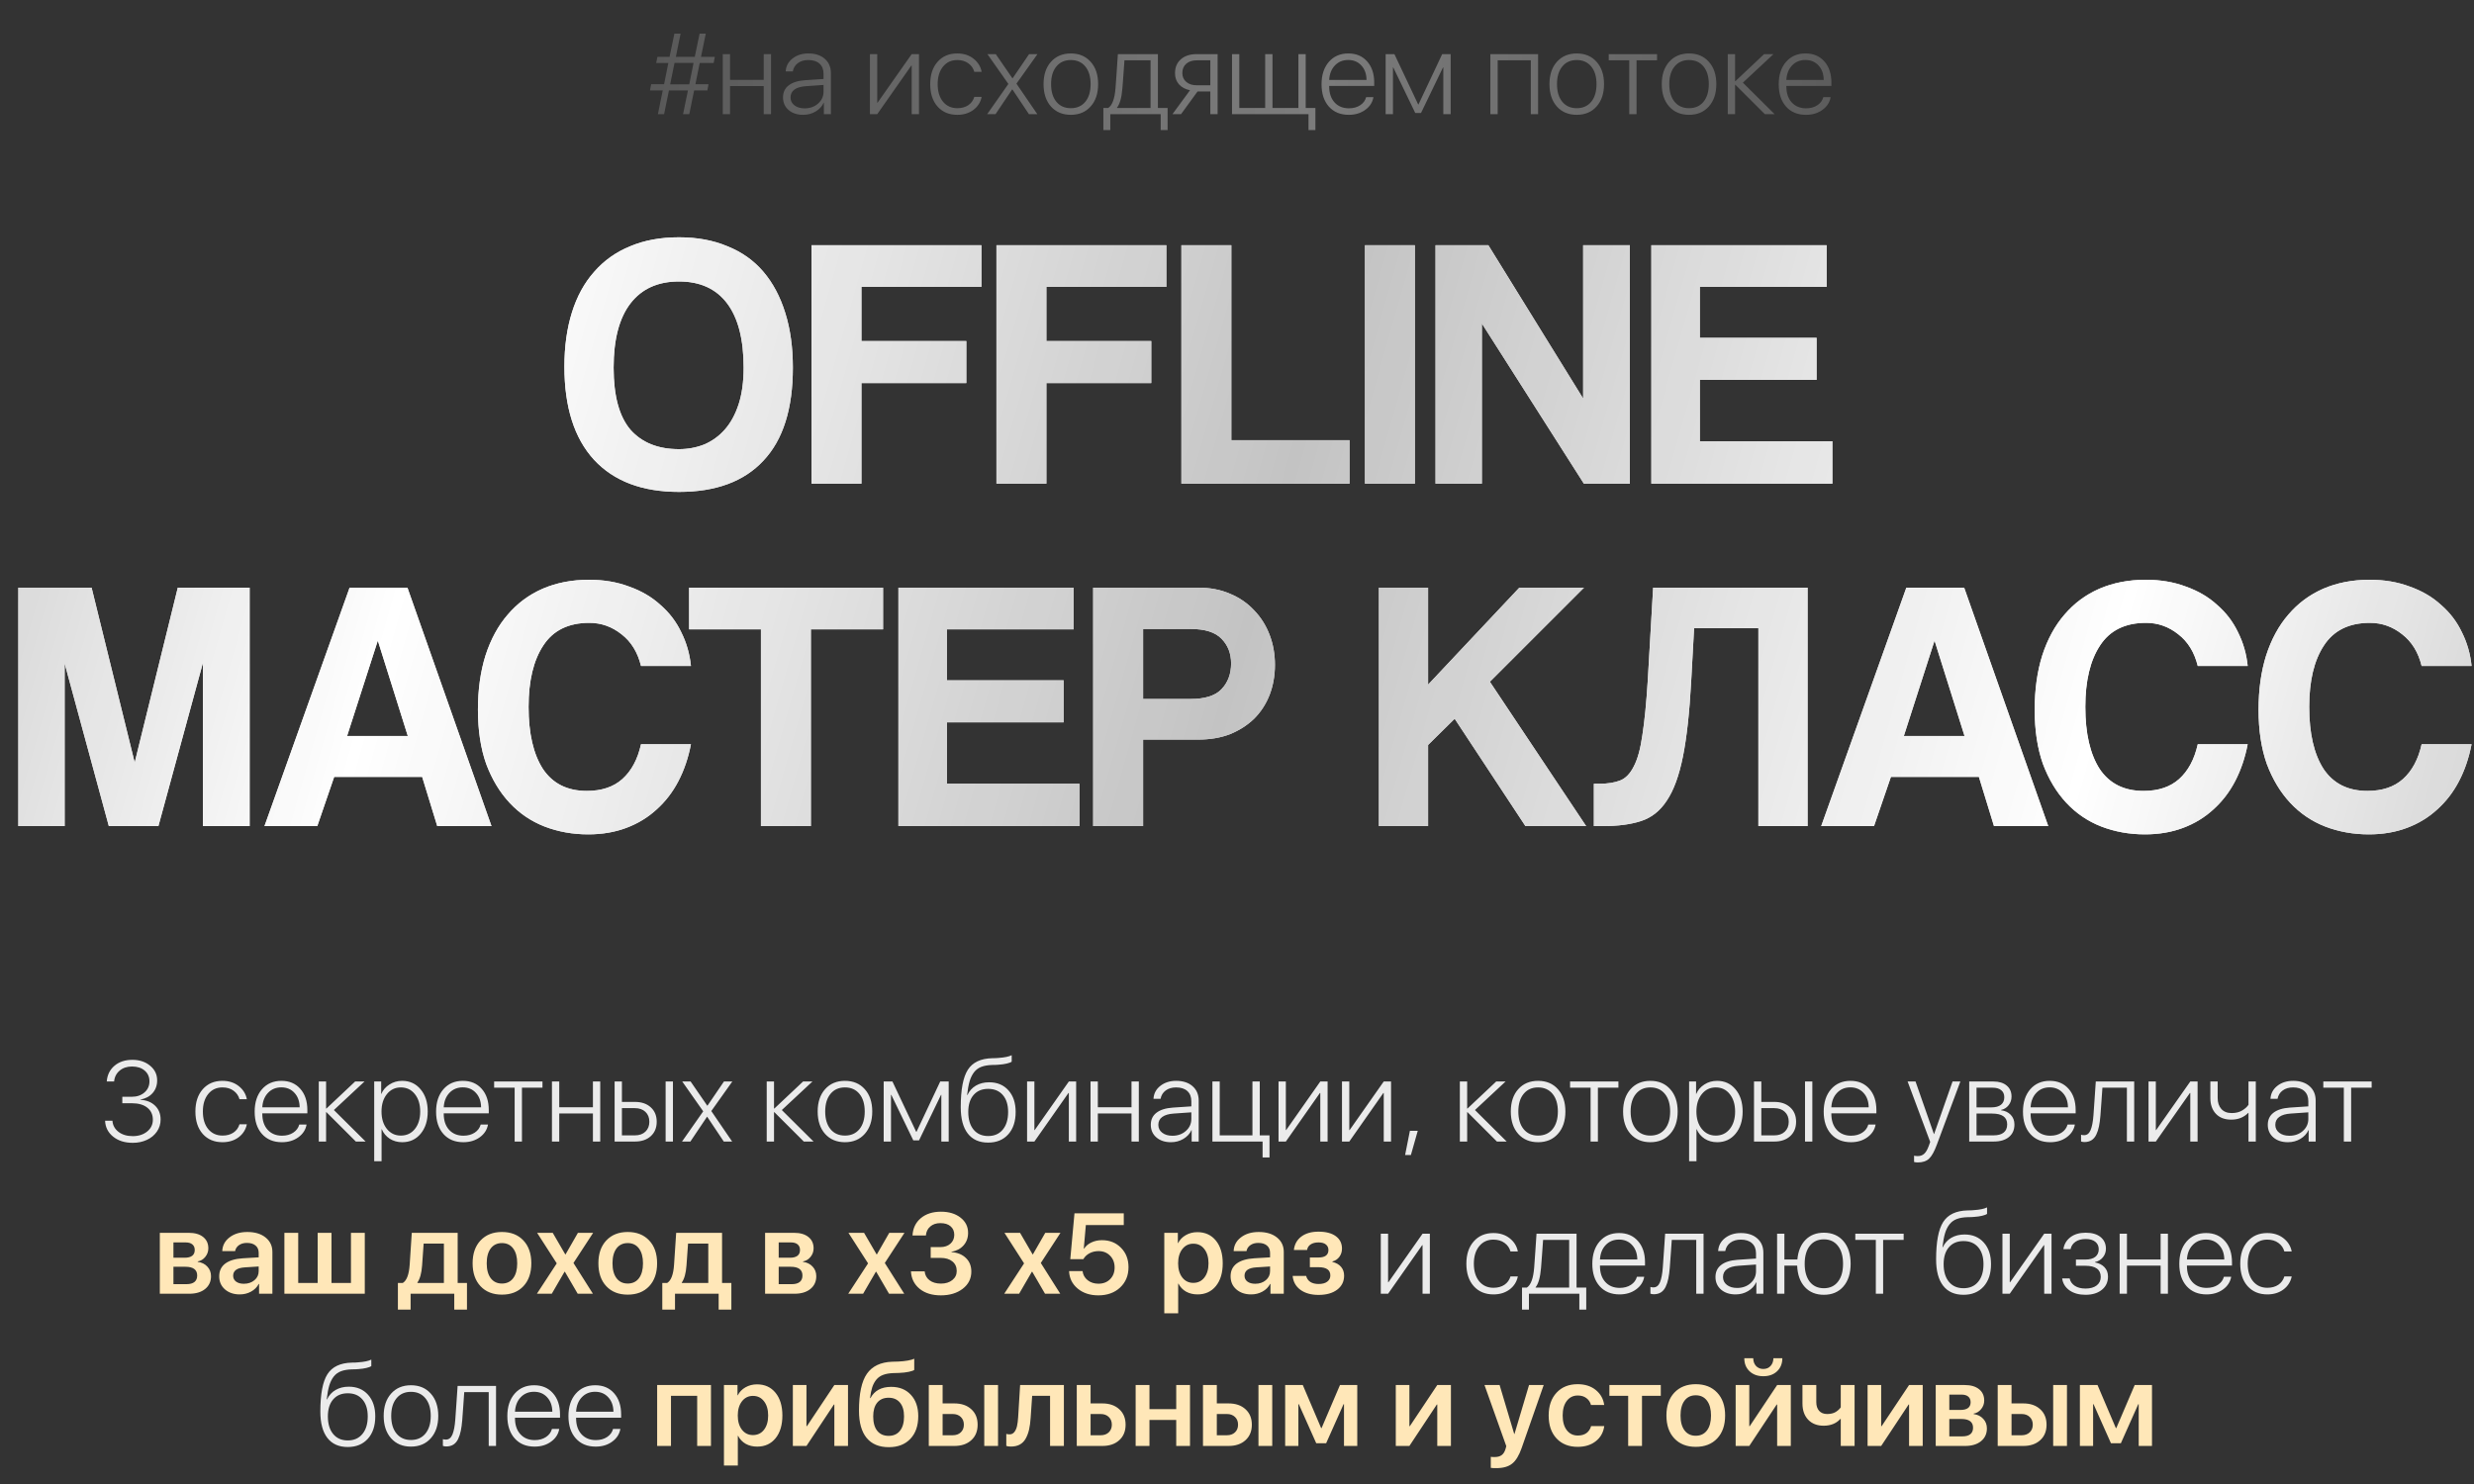 <?xml version="1.0" encoding="UTF-8"?> <svg xmlns="http://www.w3.org/2000/svg" width="260" height="156" viewBox="0 0 260 156" fill="none"><rect x="0" y="0" width="260" height="156" fill="#333333" stroke="none"/><path d="M71.357 47.217C72.288 47.217 73.169 47.054 74 46.727C74.83 46.374 75.547 45.858 76.151 45.179C76.781 44.474 77.271 43.581 77.624 42.499C77.976 41.416 78.152 40.133 78.152 38.648C78.152 35.679 77.573 33.426 76.415 31.891C75.258 30.356 73.572 29.588 71.357 29.588C69.142 29.588 67.444 30.356 66.261 31.891C65.078 33.426 64.487 35.679 64.487 38.648C64.487 41.618 65.078 43.795 66.261 45.179C67.469 46.538 69.168 47.217 71.357 47.217ZM71.357 51.709C67.481 51.709 64.499 50.577 62.41 48.312C60.347 46.047 59.315 42.788 59.315 38.535C59.315 36.421 59.579 34.521 60.108 32.835C60.636 31.149 61.416 29.727 62.448 28.569C63.48 27.386 64.738 26.493 66.223 25.889C67.708 25.26 69.419 24.945 71.357 24.945C73.27 24.945 74.969 25.26 76.453 25.889C77.963 26.493 79.222 27.386 80.228 28.569C81.235 29.752 82.002 31.199 82.531 32.91C83.059 34.596 83.324 36.509 83.324 38.648C83.324 42.977 82.292 46.236 80.228 48.425C78.19 50.615 75.233 51.709 71.357 51.709ZM90.531 40.271V50.841H85.284V25.776H103.139V30.155H90.531V35.855H101.554V40.271H90.531ZM109.967 40.271V50.841H104.72V25.776H122.576V30.155H109.967V35.855H120.99V40.271H109.967ZM124.157 50.841V25.776H129.404V46.274H141.823V50.841H124.157ZM143.446 50.841V25.776H148.693V50.841H143.446ZM166.455 50.841L155.734 34.005V50.841H150.864V25.776H156.414L166.379 41.895V25.776H171.287V50.841H166.455ZM173.545 50.841V25.776H191.967V30.155H178.641V35.515H190.91V39.932H178.641V46.387H192.571V50.841H173.545ZM21.328 86.841V69.665L16.647 86.841H11.437L6.794 69.741V86.841H1.925V61.776H9.625L14.155 80.16L18.685 61.776H26.235V86.841H21.328ZM39.724 67.4H39.686L36.477 77.366H42.857L39.724 67.4ZM45.952 86.841L44.367 81.67H35.118L33.344 86.841H27.795L36.741 61.776H42.819L51.652 86.841H45.952ZM72.613 78.234C72.337 79.669 71.896 80.965 71.292 82.123C70.688 83.28 69.921 84.274 68.989 85.105C68.083 85.935 67.026 86.577 65.818 87.03C64.61 87.483 63.277 87.71 61.817 87.71C60.181 87.71 58.646 87.433 57.212 86.879C55.802 86.325 54.582 85.495 53.55 84.388C52.518 83.28 51.7 81.921 51.096 80.311C50.517 78.675 50.228 76.775 50.228 74.61C50.228 72.496 50.492 70.596 51.021 68.91C51.574 67.199 52.355 65.764 53.361 64.607C54.368 63.424 55.588 62.518 57.023 61.889C58.482 61.26 60.106 60.945 61.892 60.945C63.453 60.945 64.862 61.184 66.12 61.662C67.404 62.115 68.499 62.757 69.405 63.588C70.336 64.393 71.066 65.349 71.594 66.457C72.148 67.564 72.487 68.747 72.613 70.005H67.366C67.014 68.57 66.334 67.463 65.328 66.683C64.321 65.878 63.188 65.475 61.93 65.475C59.741 65.475 58.13 66.268 57.098 67.853C56.066 69.414 55.551 71.565 55.551 74.308C55.551 77.102 56.054 79.279 57.061 80.839C58.092 82.374 59.627 83.142 61.666 83.142C63.226 83.142 64.472 82.727 65.403 81.896C66.359 81.04 67.014 79.82 67.366 78.234H72.613ZM79.969 86.841V66.155H72.42V61.776H92.804V66.155H85.217V86.841H79.969ZM94.417 86.841V61.776H112.838V66.155H99.513V71.515H111.781V75.932H99.513V82.387H113.442V86.841H94.417ZM125.115 73.478C126.625 73.478 127.708 73.138 128.362 72.459C129.041 71.754 129.381 70.848 129.381 69.741C129.381 68.684 129.041 67.816 128.362 67.136C127.708 66.457 126.625 66.117 125.115 66.117H120.132V73.478H125.115ZM114.885 86.841V61.776H125.946C127.179 61.776 128.286 61.989 129.268 62.417C130.249 62.82 131.092 63.399 131.797 64.154C132.502 64.884 133.043 65.739 133.42 66.721C133.798 67.702 133.987 68.759 133.987 69.892C133.987 71.024 133.798 72.081 133.42 73.063C133.043 74.019 132.502 74.85 131.797 75.554C131.092 76.234 130.249 76.775 129.268 77.177C128.286 77.555 127.179 77.744 125.946 77.744H120.132V86.841H114.885ZM160.313 86.841L152.876 75.554L150.083 78.31V86.841H144.911V61.776H150.083V71.968L159.671 61.776H166.466L156.575 71.666L166.692 86.841H160.313ZM184.794 86.841V66.041H178.037L177.735 71.553C177.558 74.85 177.269 77.505 176.866 79.518C176.464 81.531 175.897 83.079 175.168 84.161C174.463 85.243 173.557 85.96 172.45 86.313C171.367 86.665 170.034 86.841 168.448 86.841H167.504V82.387H168.108C168.964 82.387 169.681 82.274 170.26 82.047C170.839 81.821 171.317 81.33 171.695 80.575C172.097 79.82 172.399 78.725 172.601 77.291C172.827 75.856 173.016 73.944 173.167 71.553L173.733 61.776H189.965V86.841H184.794ZM203.326 67.4H203.288L200.08 77.366H206.459L203.326 67.4ZM209.555 86.841L207.969 81.67H198.721L196.946 86.841H191.397L200.344 61.776H206.421L215.255 86.841H209.555ZM236.216 78.234C235.939 79.669 235.499 80.965 234.895 82.123C234.291 83.28 233.523 84.274 232.592 85.105C231.686 85.935 230.629 86.577 229.421 87.03C228.213 87.483 226.879 87.71 225.419 87.71C223.784 87.71 222.248 87.433 220.814 86.879C219.405 86.325 218.184 85.495 217.152 84.388C216.121 83.28 215.303 81.921 214.699 80.311C214.12 78.675 213.83 76.775 213.83 74.61C213.83 72.496 214.095 70.596 214.623 68.91C215.177 67.199 215.957 65.764 216.964 64.607C217.97 63.424 219.191 62.518 220.625 61.889C222.085 61.26 223.708 60.945 225.495 60.945C227.055 60.945 228.465 61.184 229.723 61.662C231.006 62.115 232.101 62.757 233.007 63.588C233.938 64.393 234.668 65.349 235.197 66.457C235.75 67.564 236.09 68.747 236.216 70.005H230.969C230.616 68.57 229.937 67.463 228.93 66.683C227.923 65.878 226.791 65.475 225.533 65.475C223.343 65.475 221.733 66.268 220.701 67.853C219.669 69.414 219.153 71.565 219.153 74.308C219.153 77.102 219.656 79.279 220.663 80.839C221.695 82.374 223.23 83.142 225.268 83.142C226.829 83.142 228.074 82.727 229.006 81.896C229.962 81.04 230.616 79.82 230.969 78.234H236.216ZM259.744 78.234C259.467 79.669 259.027 80.965 258.423 82.123C257.819 83.28 257.051 84.274 256.12 85.105C255.214 85.935 254.157 86.577 252.949 87.03C251.741 87.483 250.408 87.71 248.948 87.71C247.312 87.71 245.777 87.433 244.343 86.879C242.933 86.325 241.713 85.495 240.681 84.388C239.649 83.28 238.831 81.921 238.227 80.311C237.648 78.675 237.359 76.775 237.359 74.61C237.359 72.496 237.623 70.596 238.152 68.91C238.705 67.199 239.485 65.764 240.492 64.607C241.499 63.424 242.719 62.518 244.154 61.889C245.613 61.26 247.237 60.945 249.023 60.945C250.584 60.945 251.993 61.184 253.251 61.662C254.535 62.115 255.63 62.757 256.536 63.588C257.467 64.393 258.197 65.349 258.725 66.457C259.279 67.564 259.618 68.747 259.744 70.005H254.497C254.145 68.57 253.465 67.463 252.459 66.683C251.452 65.878 250.32 65.475 249.061 65.475C246.872 65.475 245.261 66.268 244.229 67.853C243.197 69.414 242.682 71.565 242.682 74.308C242.682 77.102 243.185 79.279 244.192 80.839C245.223 82.374 246.758 83.142 248.797 83.142C250.357 83.142 251.603 82.727 252.534 81.896C253.49 81.04 254.145 79.82 254.497 78.234H259.744Z" fill="#E5E5E5"></path><path d="M71.357 47.217C72.288 47.217 73.169 47.054 74 46.727C74.83 46.374 75.547 45.858 76.151 45.179C76.781 44.474 77.271 43.581 77.624 42.499C77.976 41.416 78.152 40.133 78.152 38.648C78.152 35.679 77.573 33.426 76.415 31.891C75.258 30.356 73.572 29.588 71.357 29.588C69.142 29.588 67.444 30.356 66.261 31.891C65.078 33.426 64.487 35.679 64.487 38.648C64.487 41.618 65.078 43.795 66.261 45.179C67.469 46.538 69.168 47.217 71.357 47.217ZM71.357 51.709C67.481 51.709 64.499 50.577 62.41 48.312C60.347 46.047 59.315 42.788 59.315 38.535C59.315 36.421 59.579 34.521 60.108 32.835C60.636 31.149 61.416 29.727 62.448 28.569C63.48 27.386 64.738 26.493 66.223 25.889C67.708 25.26 69.419 24.945 71.357 24.945C73.27 24.945 74.969 25.26 76.453 25.889C77.963 26.493 79.222 27.386 80.228 28.569C81.235 29.752 82.002 31.199 82.531 32.91C83.059 34.596 83.324 36.509 83.324 38.648C83.324 42.977 82.292 46.236 80.228 48.425C78.19 50.615 75.233 51.709 71.357 51.709ZM90.531 40.271V50.841H85.284V25.776H103.139V30.155H90.531V35.855H101.554V40.271H90.531ZM109.967 40.271V50.841H104.72V25.776H122.576V30.155H109.967V35.855H120.99V40.271H109.967ZM124.157 50.841V25.776H129.404V46.274H141.823V50.841H124.157ZM143.446 50.841V25.776H148.693V50.841H143.446ZM166.455 50.841L155.734 34.005V50.841H150.864V25.776H156.414L166.379 41.895V25.776H171.287V50.841H166.455ZM173.545 50.841V25.776H191.967V30.155H178.641V35.515H190.91V39.932H178.641V46.387H192.571V50.841H173.545ZM21.328 86.841V69.665L16.647 86.841H11.437L6.794 69.741V86.841H1.925V61.776H9.625L14.155 80.16L18.685 61.776H26.235V86.841H21.328ZM39.724 67.4H39.686L36.477 77.366H42.857L39.724 67.4ZM45.952 86.841L44.367 81.67H35.118L33.344 86.841H27.795L36.741 61.776H42.819L51.652 86.841H45.952ZM72.613 78.234C72.337 79.669 71.896 80.965 71.292 82.123C70.688 83.28 69.921 84.274 68.989 85.105C68.083 85.935 67.026 86.577 65.818 87.03C64.61 87.483 63.277 87.71 61.817 87.71C60.181 87.71 58.646 87.433 57.212 86.879C55.802 86.325 54.582 85.495 53.55 84.388C52.518 83.28 51.7 81.921 51.096 80.311C50.517 78.675 50.228 76.775 50.228 74.61C50.228 72.496 50.492 70.596 51.021 68.91C51.574 67.199 52.355 65.764 53.361 64.607C54.368 63.424 55.588 62.518 57.023 61.889C58.482 61.26 60.106 60.945 61.892 60.945C63.453 60.945 64.862 61.184 66.12 61.662C67.404 62.115 68.499 62.757 69.405 63.588C70.336 64.393 71.066 65.349 71.594 66.457C72.148 67.564 72.487 68.747 72.613 70.005H67.366C67.014 68.57 66.334 67.463 65.328 66.683C64.321 65.878 63.188 65.475 61.93 65.475C59.741 65.475 58.13 66.268 57.098 67.853C56.066 69.414 55.551 71.565 55.551 74.308C55.551 77.102 56.054 79.279 57.061 80.839C58.092 82.374 59.627 83.142 61.666 83.142C63.226 83.142 64.472 82.727 65.403 81.896C66.359 81.04 67.014 79.82 67.366 78.234H72.613ZM79.969 86.841V66.155H72.42V61.776H92.804V66.155H85.217V86.841H79.969ZM94.417 86.841V61.776H112.838V66.155H99.513V71.515H111.781V75.932H99.513V82.387H113.442V86.841H94.417ZM125.115 73.478C126.625 73.478 127.708 73.138 128.362 72.459C129.041 71.754 129.381 70.848 129.381 69.741C129.381 68.684 129.041 67.816 128.362 67.136C127.708 66.457 126.625 66.117 125.115 66.117H120.132V73.478H125.115ZM114.885 86.841V61.776H125.946C127.179 61.776 128.286 61.989 129.268 62.417C130.249 62.82 131.092 63.399 131.797 64.154C132.502 64.884 133.043 65.739 133.42 66.721C133.798 67.702 133.987 68.759 133.987 69.892C133.987 71.024 133.798 72.081 133.42 73.063C133.043 74.019 132.502 74.85 131.797 75.554C131.092 76.234 130.249 76.775 129.268 77.177C128.286 77.555 127.179 77.744 125.946 77.744H120.132V86.841H114.885ZM160.313 86.841L152.876 75.554L150.083 78.31V86.841H144.911V61.776H150.083V71.968L159.671 61.776H166.466L156.575 71.666L166.692 86.841H160.313ZM184.794 86.841V66.041H178.037L177.735 71.553C177.558 74.85 177.269 77.505 176.866 79.518C176.464 81.531 175.897 83.079 175.168 84.161C174.463 85.243 173.557 85.96 172.45 86.313C171.367 86.665 170.034 86.841 168.448 86.841H167.504V82.387H168.108C168.964 82.387 169.681 82.274 170.26 82.047C170.839 81.821 171.317 81.33 171.695 80.575C172.097 79.82 172.399 78.725 172.601 77.291C172.827 75.856 173.016 73.944 173.167 71.553L173.733 61.776H189.965V86.841H184.794ZM203.326 67.4H203.288L200.08 77.366H206.459L203.326 67.4ZM209.555 86.841L207.969 81.67H198.721L196.946 86.841H191.397L200.344 61.776H206.421L215.255 86.841H209.555ZM236.216 78.234C235.939 79.669 235.499 80.965 234.895 82.123C234.291 83.28 233.523 84.274 232.592 85.105C231.686 85.935 230.629 86.577 229.421 87.03C228.213 87.483 226.879 87.71 225.419 87.71C223.784 87.71 222.248 87.433 220.814 86.879C219.405 86.325 218.184 85.495 217.152 84.388C216.121 83.28 215.303 81.921 214.699 80.311C214.12 78.675 213.83 76.775 213.83 74.61C213.83 72.496 214.095 70.596 214.623 68.91C215.177 67.199 215.957 65.764 216.964 64.607C217.97 63.424 219.191 62.518 220.625 61.889C222.085 61.26 223.708 60.945 225.495 60.945C227.055 60.945 228.465 61.184 229.723 61.662C231.006 62.115 232.101 62.757 233.007 63.588C233.938 64.393 234.668 65.349 235.197 66.457C235.75 67.564 236.09 68.747 236.216 70.005H230.969C230.616 68.57 229.937 67.463 228.93 66.683C227.923 65.878 226.791 65.475 225.533 65.475C223.343 65.475 221.733 66.268 220.701 67.853C219.669 69.414 219.153 71.565 219.153 74.308C219.153 77.102 219.656 79.279 220.663 80.839C221.695 82.374 223.23 83.142 225.268 83.142C226.829 83.142 228.074 82.727 229.006 81.896C229.962 81.04 230.616 79.82 230.969 78.234H236.216ZM259.744 78.234C259.467 79.669 259.027 80.965 258.423 82.123C257.819 83.28 257.051 84.274 256.12 85.105C255.214 85.935 254.157 86.577 252.949 87.03C251.741 87.483 250.408 87.71 248.948 87.71C247.312 87.71 245.777 87.433 244.343 86.879C242.933 86.325 241.713 85.495 240.681 84.388C239.649 83.28 238.831 81.921 238.227 80.311C237.648 78.675 237.359 76.775 237.359 74.61C237.359 72.496 237.623 70.596 238.152 68.91C238.705 67.199 239.485 65.764 240.492 64.607C241.499 63.424 242.719 62.518 244.154 61.889C245.613 61.26 247.237 60.945 249.023 60.945C250.584 60.945 251.993 61.184 253.251 61.662C254.535 62.115 255.63 62.757 256.536 63.588C257.467 64.393 258.197 65.349 258.725 66.457C259.279 67.564 259.618 68.747 259.744 70.005H254.497C254.145 68.57 253.465 67.463 252.459 66.683C251.452 65.878 250.32 65.475 249.061 65.475C246.872 65.475 245.261 66.268 244.229 67.853C243.197 69.414 242.682 71.565 242.682 74.308C242.682 77.102 243.185 79.279 244.192 80.839C245.223 82.374 246.758 83.142 248.797 83.142C250.357 83.142 251.603 82.727 252.534 81.896C253.49 81.04 254.145 79.82 254.497 78.234H259.744Z" fill="url(#paint0_linear_54_1408)"></path><path d="M71.357 47.217C72.288 47.217 73.169 47.054 74 46.727C74.83 46.374 75.547 45.858 76.151 45.179C76.781 44.474 77.271 43.581 77.624 42.499C77.976 41.416 78.152 40.133 78.152 38.648C78.152 35.679 77.573 33.426 76.415 31.891C75.258 30.356 73.572 29.588 71.357 29.588C69.142 29.588 67.444 30.356 66.261 31.891C65.078 33.426 64.487 35.679 64.487 38.648C64.487 41.618 65.078 43.795 66.261 45.179C67.469 46.538 69.168 47.217 71.357 47.217ZM71.357 51.709C67.481 51.709 64.499 50.577 62.41 48.312C60.347 46.047 59.315 42.788 59.315 38.535C59.315 36.421 59.579 34.521 60.108 32.835C60.636 31.149 61.416 29.727 62.448 28.569C63.48 27.386 64.738 26.493 66.223 25.889C67.708 25.26 69.419 24.945 71.357 24.945C73.27 24.945 74.969 25.26 76.453 25.889C77.963 26.493 79.222 27.386 80.228 28.569C81.235 29.752 82.002 31.199 82.531 32.91C83.059 34.596 83.324 36.509 83.324 38.648C83.324 42.977 82.292 46.236 80.228 48.425C78.19 50.615 75.233 51.709 71.357 51.709ZM90.531 40.271V50.841H85.284V25.776H103.139V30.155H90.531V35.855H101.554V40.271H90.531ZM109.967 40.271V50.841H104.72V25.776H122.576V30.155H109.967V35.855H120.99V40.271H109.967ZM124.157 50.841V25.776H129.404V46.274H141.823V50.841H124.157ZM143.446 50.841V25.776H148.693V50.841H143.446ZM166.455 50.841L155.734 34.005V50.841H150.864V25.776H156.414L166.379 41.895V25.776H171.287V50.841H166.455ZM173.545 50.841V25.776H191.967V30.155H178.641V35.515H190.91V39.932H178.641V46.387H192.571V50.841H173.545ZM21.328 86.841V69.665L16.647 86.841H11.437L6.794 69.741V86.841H1.925V61.776H9.625L14.155 80.16L18.685 61.776H26.235V86.841H21.328ZM39.724 67.4H39.686L36.477 77.366H42.857L39.724 67.4ZM45.952 86.841L44.367 81.67H35.118L33.344 86.841H27.795L36.741 61.776H42.819L51.652 86.841H45.952ZM72.613 78.234C72.337 79.669 71.896 80.965 71.292 82.123C70.688 83.28 69.921 84.274 68.989 85.105C68.083 85.935 67.026 86.577 65.818 87.03C64.61 87.483 63.277 87.71 61.817 87.71C60.181 87.71 58.646 87.433 57.212 86.879C55.802 86.325 54.582 85.495 53.55 84.388C52.518 83.28 51.7 81.921 51.096 80.311C50.517 78.675 50.228 76.775 50.228 74.61C50.228 72.496 50.492 70.596 51.021 68.91C51.574 67.199 52.355 65.764 53.361 64.607C54.368 63.424 55.588 62.518 57.023 61.889C58.482 61.26 60.106 60.945 61.892 60.945C63.453 60.945 64.862 61.184 66.12 61.662C67.404 62.115 68.499 62.757 69.405 63.588C70.336 64.393 71.066 65.349 71.594 66.457C72.148 67.564 72.487 68.747 72.613 70.005H67.366C67.014 68.57 66.334 67.463 65.328 66.683C64.321 65.878 63.188 65.475 61.93 65.475C59.741 65.475 58.13 66.268 57.098 67.853C56.066 69.414 55.551 71.565 55.551 74.308C55.551 77.102 56.054 79.279 57.061 80.839C58.092 82.374 59.627 83.142 61.666 83.142C63.226 83.142 64.472 82.727 65.403 81.896C66.359 81.04 67.014 79.82 67.366 78.234H72.613ZM79.969 86.841V66.155H72.42V61.776H92.804V66.155H85.217V86.841H79.969ZM94.417 86.841V61.776H112.838V66.155H99.513V71.515H111.781V75.932H99.513V82.387H113.442V86.841H94.417ZM125.115 73.478C126.625 73.478 127.708 73.138 128.362 72.459C129.041 71.754 129.381 70.848 129.381 69.741C129.381 68.684 129.041 67.816 128.362 67.136C127.708 66.457 126.625 66.117 125.115 66.117H120.132V73.478H125.115ZM114.885 86.841V61.776H125.946C127.179 61.776 128.286 61.989 129.268 62.417C130.249 62.82 131.092 63.399 131.797 64.154C132.502 64.884 133.043 65.739 133.42 66.721C133.798 67.702 133.987 68.759 133.987 69.892C133.987 71.024 133.798 72.081 133.42 73.063C133.043 74.019 132.502 74.85 131.797 75.554C131.092 76.234 130.249 76.775 129.268 77.177C128.286 77.555 127.179 77.744 125.946 77.744H120.132V86.841H114.885ZM160.313 86.841L152.876 75.554L150.083 78.31V86.841H144.911V61.776H150.083V71.968L159.671 61.776H166.466L156.575 71.666L166.692 86.841H160.313ZM184.794 86.841V66.041H178.037L177.735 71.553C177.558 74.85 177.269 77.505 176.866 79.518C176.464 81.531 175.897 83.079 175.168 84.161C174.463 85.243 173.557 85.96 172.45 86.313C171.367 86.665 170.034 86.841 168.448 86.841H167.504V82.387H168.108C168.964 82.387 169.681 82.274 170.26 82.047C170.839 81.821 171.317 81.33 171.695 80.575C172.097 79.82 172.399 78.725 172.601 77.291C172.827 75.856 173.016 73.944 173.167 71.553L173.733 61.776H189.965V86.841H184.794ZM203.326 67.4H203.288L200.08 77.366H206.459L203.326 67.4ZM209.555 86.841L207.969 81.67H198.721L196.946 86.841H191.397L200.344 61.776H206.421L215.255 86.841H209.555ZM236.216 78.234C235.939 79.669 235.499 80.965 234.895 82.123C234.291 83.28 233.523 84.274 232.592 85.105C231.686 85.935 230.629 86.577 229.421 87.03C228.213 87.483 226.879 87.71 225.419 87.71C223.784 87.71 222.248 87.433 220.814 86.879C219.405 86.325 218.184 85.495 217.152 84.388C216.121 83.28 215.303 81.921 214.699 80.311C214.12 78.675 213.83 76.775 213.83 74.61C213.83 72.496 214.095 70.596 214.623 68.91C215.177 67.199 215.957 65.764 216.964 64.607C217.97 63.424 219.191 62.518 220.625 61.889C222.085 61.26 223.708 60.945 225.495 60.945C227.055 60.945 228.465 61.184 229.723 61.662C231.006 62.115 232.101 62.757 233.007 63.588C233.938 64.393 234.668 65.349 235.197 66.457C235.75 67.564 236.09 68.747 236.216 70.005H230.969C230.616 68.57 229.937 67.463 228.93 66.683C227.923 65.878 226.791 65.475 225.533 65.475C223.343 65.475 221.733 66.268 220.701 67.853C219.669 69.414 219.153 71.565 219.153 74.308C219.153 77.102 219.656 79.279 220.663 80.839C221.695 82.374 223.23 83.142 225.268 83.142C226.829 83.142 228.074 82.727 229.006 81.896C229.962 81.04 230.616 79.82 230.969 78.234H236.216ZM259.744 78.234C259.467 79.669 259.027 80.965 258.423 82.123C257.819 83.28 257.051 84.274 256.12 85.105C255.214 85.935 254.157 86.577 252.949 87.03C251.741 87.483 250.408 87.71 248.948 87.71C247.312 87.71 245.777 87.433 244.343 86.879C242.933 86.325 241.713 85.495 240.681 84.388C239.649 83.28 238.831 81.921 238.227 80.311C237.648 78.675 237.359 76.775 237.359 74.61C237.359 72.496 237.623 70.596 238.152 68.91C238.705 67.199 239.485 65.764 240.492 64.607C241.499 63.424 242.719 62.518 244.154 61.889C245.613 61.26 247.237 60.945 249.023 60.945C250.584 60.945 251.993 61.184 253.251 61.662C254.535 62.115 255.63 62.757 256.536 63.588C257.467 64.393 258.197 65.349 258.725 66.457C259.279 67.564 259.618 68.747 259.744 70.005H254.497C254.145 68.57 253.465 67.463 252.459 66.683C251.452 65.878 250.32 65.475 249.061 65.475C246.872 65.475 245.261 66.268 244.229 67.853C243.197 69.414 242.682 71.565 242.682 74.308C242.682 77.102 243.185 79.279 244.192 80.839C245.223 82.374 246.758 83.142 248.797 83.142C250.357 83.142 251.603 82.727 252.534 81.896C253.49 81.04 254.145 79.82 254.497 78.234H259.744Z" fill="white" fill-opacity="0.09"></path><path d="M12.854 115.975V115.295H13.838C14.389 115.295 14.838 115.143 15.185 114.838C15.533 114.533 15.707 114.145 15.707 113.672C15.707 113.207 15.541 112.832 15.209 112.547C14.881 112.258 14.435 112.113 13.873 112.113C13.35 112.113 12.916 112.258 12.572 112.547C12.229 112.836 12.035 113.215 11.992 113.684H11.219C11.27 113.004 11.539 112.455 12.027 112.037C12.52 111.619 13.146 111.41 13.908 111.41C14.654 111.41 15.275 111.615 15.771 112.025C16.268 112.432 16.516 112.947 16.516 113.572C16.516 114.1 16.357 114.543 16.041 114.902C15.725 115.262 15.295 115.49 14.752 115.588V115.611C15.4 115.65 15.916 115.857 16.299 116.232C16.686 116.604 16.879 117.088 16.879 117.686C16.879 118.154 16.75 118.576 16.492 118.951C16.234 119.326 15.883 119.617 15.438 119.824C14.992 120.031 14.498 120.135 13.955 120.135C13.111 120.135 12.422 119.918 11.887 119.484C11.352 119.051 11.07 118.492 11.043 117.809H11.816C11.848 118.285 12.059 118.676 12.449 118.98C12.844 119.281 13.344 119.432 13.949 119.432C14.562 119.432 15.068 119.27 15.467 118.945C15.865 118.621 16.064 118.209 16.064 117.709C16.064 117.17 15.869 116.746 15.479 116.438C15.088 116.129 14.553 115.975 13.873 115.975H12.854ZM25.943 115.553H25.17C25.068 115.182 24.859 114.883 24.543 114.656C24.23 114.426 23.842 114.311 23.377 114.311C22.756 114.311 22.258 114.541 21.883 115.002C21.508 115.463 21.32 116.076 21.32 116.842C21.32 117.619 21.508 118.236 21.883 118.693C22.262 119.146 22.762 119.373 23.383 119.373C23.836 119.373 24.219 119.27 24.531 119.062C24.844 118.852 25.057 118.559 25.17 118.184H25.943C25.826 118.75 25.535 119.207 25.07 119.555C24.609 119.898 24.047 120.07 23.383 120.07C22.52 120.07 21.828 119.781 21.309 119.203C20.793 118.621 20.535 117.834 20.535 116.842C20.535 115.865 20.793 115.084 21.309 114.498C21.828 113.912 22.516 113.619 23.371 113.619C24.055 113.619 24.627 113.803 25.088 114.17C25.553 114.537 25.838 114.998 25.943 115.553ZM29.564 114.305C28.998 114.305 28.531 114.498 28.164 114.885C27.801 115.268 27.602 115.773 27.566 116.402H31.492C31.484 115.773 31.303 115.268 30.947 114.885C30.596 114.498 30.135 114.305 29.564 114.305ZM31.451 118.213H32.219C32.125 118.756 31.838 119.201 31.357 119.549C30.881 119.896 30.303 120.07 29.623 120.07C28.748 120.07 28.053 119.783 27.537 119.209C27.021 118.631 26.764 117.848 26.764 116.859C26.764 115.879 27.02 115.094 27.531 114.504C28.047 113.914 28.729 113.619 29.576 113.619C30.404 113.619 31.064 113.898 31.557 114.457C32.053 115.012 32.301 115.758 32.301 116.695V117.035H27.566V117.076C27.566 117.787 27.754 118.35 28.129 118.764C28.508 119.178 29.012 119.385 29.641 119.385C30.105 119.385 30.5 119.277 30.824 119.062C31.148 118.848 31.357 118.564 31.451 118.213ZM35.09 116.689L38.424 120H37.398L34.305 116.912H34.27V120H33.502V113.689H34.27V116.531H34.305L37.322 113.689H38.307L35.09 116.689ZM42.262 113.619C43.059 113.619 43.705 113.916 44.201 114.51C44.701 115.104 44.951 115.881 44.951 116.842C44.951 117.803 44.703 118.582 44.207 119.18C43.715 119.773 43.07 120.07 42.273 120.07C41.777 120.07 41.338 119.947 40.955 119.701C40.576 119.451 40.297 119.117 40.117 118.699H40.1V122.068H39.326V113.689H40.059V114.996H40.076C40.244 114.59 40.527 114.26 40.926 114.006C41.324 113.748 41.77 113.619 42.262 113.619ZM42.127 119.373C42.736 119.373 43.227 119.143 43.598 118.682C43.973 118.217 44.16 117.605 44.16 116.848C44.16 116.09 43.973 115.479 43.598 115.014C43.227 114.545 42.736 114.311 42.127 114.311C41.525 114.311 41.035 114.547 40.656 115.02C40.281 115.488 40.094 116.096 40.094 116.842C40.094 117.592 40.281 118.201 40.656 118.67C41.035 119.139 41.525 119.373 42.127 119.373ZM48.631 114.305C48.065 114.305 47.598 114.498 47.23 114.885C46.867 115.268 46.668 115.773 46.633 116.402H50.559C50.551 115.773 50.369 115.268 50.014 114.885C49.662 114.498 49.201 114.305 48.631 114.305ZM50.518 118.213H51.285C51.191 118.756 50.904 119.201 50.424 119.549C49.947 119.896 49.369 120.07 48.69 120.07C47.815 120.07 47.119 119.783 46.603 119.209C46.088 118.631 45.83 117.848 45.83 116.859C45.83 115.879 46.086 115.094 46.598 114.504C47.113 113.914 47.795 113.619 48.643 113.619C49.471 113.619 50.131 113.898 50.623 114.457C51.119 115.012 51.367 115.758 51.367 116.695V117.035H46.633V117.076C46.633 117.787 46.82 118.35 47.195 118.764C47.574 119.178 48.078 119.385 48.707 119.385C49.172 119.385 49.566 119.277 49.891 119.062C50.215 118.848 50.424 118.564 50.518 118.213ZM57.01 113.689V114.34H54.853V120H54.086V114.34H51.93V113.689H57.01ZM62.312 120V117.047H58.773V120H58.006V113.689H58.773V116.396H62.312V113.689H63.08V120H62.312ZM69.953 120V113.689H70.721V120H69.953ZM66.725 116.49H65.359V119.35H66.725C67.186 119.35 67.553 119.221 67.826 118.963C68.103 118.701 68.242 118.354 68.242 117.92C68.242 117.482 68.103 117.135 67.826 116.877C67.553 116.619 67.186 116.49 66.725 116.49ZM64.592 120V113.689H65.359V115.834H66.725C67.42 115.834 67.975 116.023 68.389 116.402C68.807 116.777 69.016 117.283 69.016 117.92C69.016 118.553 68.807 119.059 68.389 119.438C67.975 119.812 67.42 120 66.725 120H64.592ZM74.324 117.398H74.301L72.555 120H71.676L73.902 116.824L71.699 113.689H72.578L74.33 116.232H74.348L76.082 113.689H76.961L74.752 116.795L76.943 120H76.064L74.324 117.398ZM82.164 116.689L85.498 120H84.473L81.379 116.912H81.344V120H80.576V113.689H81.344V116.531H81.379L84.397 113.689H85.381L82.164 116.689ZM88.797 120.07C87.93 120.07 87.234 119.779 86.711 119.197C86.191 118.611 85.932 117.826 85.932 116.842C85.932 115.861 86.191 115.08 86.711 114.498C87.234 113.912 87.93 113.619 88.797 113.619C89.668 113.619 90.363 113.912 90.883 114.498C91.406 115.08 91.668 115.861 91.668 116.842C91.668 117.822 91.406 118.605 90.883 119.191C90.363 119.777 89.668 120.07 88.797 120.07ZM88.797 119.373C89.441 119.373 89.949 119.148 90.32 118.699C90.691 118.246 90.877 117.627 90.877 116.842C90.877 116.057 90.691 115.439 90.32 114.99C89.949 114.537 89.441 114.311 88.797 114.311C88.156 114.311 87.65 114.537 87.279 114.99C86.908 115.439 86.723 116.057 86.723 116.842C86.723 117.627 86.908 118.246 87.279 118.699C87.65 119.148 88.156 119.373 88.797 119.373ZM93.637 120H92.869V113.689H93.789L96.285 118.975H96.32L98.811 113.689H99.701V120H98.928V115.096H98.893L96.584 119.877H95.981L93.672 115.096H93.637V120ZM103.85 120.111C102.912 120.111 102.197 119.793 101.705 119.156C101.213 118.52 100.967 117.596 100.967 116.385C100.967 114.545 101.215 113.236 101.711 112.459C102.207 111.678 103.062 111.271 104.277 111.24C104.551 111.24 104.771 111.23 104.939 111.211C105.568 111.168 106.029 111.072 106.322 110.924V111.604C106.225 111.678 106.051 111.744 105.801 111.803C105.555 111.861 105.281 111.9 104.98 111.92C104.805 111.939 104.58 111.949 104.307 111.949C103.842 111.961 103.455 112.025 103.146 112.143C102.838 112.256 102.58 112.443 102.373 112.705C102.17 112.967 102.012 113.287 101.898 113.666C101.789 114.045 101.701 114.525 101.635 115.107H101.67C101.873 114.678 102.172 114.348 102.566 114.117C102.965 113.887 103.428 113.771 103.955 113.771C104.803 113.771 105.479 114.055 105.982 114.621C106.486 115.184 106.738 115.939 106.738 116.889C106.738 117.881 106.479 118.666 105.959 119.244C105.439 119.822 104.736 120.111 103.85 120.111ZM102.314 118.746C102.686 119.195 103.197 119.42 103.85 119.42C104.502 119.42 105.014 119.195 105.385 118.746C105.76 118.297 105.947 117.678 105.947 116.889C105.947 116.131 105.76 115.537 105.385 115.107C105.014 114.678 104.502 114.463 103.85 114.463C103.197 114.463 102.686 114.678 102.314 115.107C101.943 115.537 101.758 116.131 101.758 116.889C101.758 117.678 101.943 118.297 102.314 118.746ZM108.707 120H107.939V113.689H108.707V118.793H108.742L112.328 113.689H113.096V120H112.328V114.896H112.287L108.707 120ZM118.914 120V117.047H115.375V120H114.607V113.689H115.375V116.396H118.914V113.689H119.682V120H118.914ZM123.209 119.391C123.775 119.391 124.248 119.223 124.627 118.887C125.01 118.547 125.201 118.127 125.201 117.627V116.93L123.355 117.059C122.824 117.094 122.42 117.213 122.143 117.416C121.869 117.615 121.732 117.893 121.732 118.248C121.732 118.588 121.869 118.863 122.143 119.074C122.416 119.285 122.771 119.391 123.209 119.391ZM123.057 120.07C122.428 120.07 121.918 119.902 121.527 119.566C121.137 119.227 120.941 118.785 120.941 118.242C120.941 117.703 121.139 117.281 121.533 116.977C121.928 116.668 122.504 116.486 123.262 116.432L125.201 116.303V115.764C125.201 115.303 125.061 114.945 124.779 114.691C124.502 114.438 124.109 114.311 123.602 114.311C123.16 114.311 122.795 114.418 122.506 114.633C122.217 114.844 122.037 115.137 121.967 115.512H121.223C121.254 114.957 121.492 114.504 121.938 114.152C122.387 113.797 122.943 113.619 123.607 113.619C124.33 113.619 124.904 113.807 125.33 114.182C125.76 114.557 125.975 115.062 125.975 115.699V120H125.236V118.793H125.219C125.047 119.176 124.764 119.484 124.369 119.719C123.979 119.953 123.541 120.07 123.057 120.07ZM133.416 121.67H132.689V120H127.416V113.689H128.184V119.35H131.623V113.689H132.391V119.35H133.416V121.67ZM135.133 120H134.365V113.689H135.133V118.793H135.168L138.754 113.689H139.521V120H138.754V114.896H138.713L135.133 120ZM141.801 120H141.033V113.689H141.801V118.793H141.836L145.422 113.689H146.189V120H145.422V114.896H145.381L141.801 120ZM148.275 121.418H147.666L148.17 118.875H148.996L148.275 121.418ZM155.008 116.689L158.342 120H157.316L154.223 116.912H154.188V120H153.42V113.689H154.188V116.531H154.223L157.24 113.689H158.225L155.008 116.689ZM161.641 120.07C160.773 120.07 160.078 119.779 159.555 119.197C159.035 118.611 158.775 117.826 158.775 116.842C158.775 115.861 159.035 115.08 159.555 114.498C160.078 113.912 160.773 113.619 161.641 113.619C162.512 113.619 163.207 113.912 163.727 114.498C164.25 115.08 164.512 115.861 164.512 116.842C164.512 117.822 164.25 118.605 163.727 119.191C163.207 119.777 162.512 120.07 161.641 120.07ZM161.641 119.373C162.285 119.373 162.793 119.148 163.164 118.699C163.535 118.246 163.721 117.627 163.721 116.842C163.721 116.057 163.535 115.439 163.164 114.99C162.793 114.537 162.285 114.311 161.641 114.311C161 114.311 160.494 114.537 160.123 114.99C159.752 115.439 159.566 116.057 159.566 116.842C159.566 117.627 159.752 118.246 160.123 118.699C160.494 119.148 161 119.373 161.641 119.373ZM170.084 113.689V114.34H167.928V120H167.16V114.34H165.004V113.689H170.084ZM173.441 120.07C172.574 120.07 171.879 119.779 171.355 119.197C170.836 118.611 170.576 117.826 170.576 116.842C170.576 115.861 170.836 115.08 171.355 114.498C171.879 113.912 172.574 113.619 173.441 113.619C174.312 113.619 175.008 113.912 175.527 114.498C176.051 115.08 176.312 115.861 176.312 116.842C176.312 117.822 176.051 118.605 175.527 119.191C175.008 119.777 174.312 120.07 173.441 120.07ZM173.441 119.373C174.086 119.373 174.594 119.148 174.965 118.699C175.336 118.246 175.521 117.627 175.521 116.842C175.521 116.057 175.336 115.439 174.965 114.99C174.594 114.537 174.086 114.311 173.441 114.311C172.801 114.311 172.295 114.537 171.924 114.99C171.553 115.439 171.367 116.057 171.367 116.842C171.367 117.627 171.553 118.246 171.924 118.699C172.295 119.148 172.801 119.373 173.441 119.373ZM180.449 113.619C181.246 113.619 181.893 113.916 182.389 114.51C182.889 115.104 183.139 115.881 183.139 116.842C183.139 117.803 182.891 118.582 182.395 119.18C181.902 119.773 181.258 120.07 180.461 120.07C179.965 120.07 179.525 119.947 179.143 119.701C178.764 119.451 178.484 119.117 178.305 118.699H178.287V122.068H177.514V113.689H178.246V114.996H178.264C178.432 114.59 178.715 114.26 179.113 114.006C179.512 113.748 179.957 113.619 180.449 113.619ZM180.314 119.373C180.924 119.373 181.414 119.143 181.785 118.682C182.16 118.217 182.348 117.605 182.348 116.848C182.348 116.09 182.16 115.479 181.785 115.014C181.414 114.545 180.924 114.311 180.314 114.311C179.713 114.311 179.223 114.547 178.844 115.02C178.469 115.488 178.281 116.096 178.281 116.842C178.281 117.592 178.469 118.201 178.844 118.67C179.223 119.139 179.713 119.373 180.314 119.373ZM189.695 120V113.689H190.463V120H189.695ZM186.467 116.49H185.102V119.35H186.467C186.928 119.35 187.295 119.221 187.568 118.963C187.846 118.701 187.984 118.354 187.984 117.92C187.984 117.482 187.846 117.135 187.568 116.877C187.295 116.619 186.928 116.49 186.467 116.49ZM184.334 120V113.689H185.102V115.834H186.467C187.162 115.834 187.717 116.023 188.131 116.402C188.549 116.777 188.758 117.283 188.758 117.92C188.758 118.553 188.549 119.059 188.131 119.438C187.717 119.812 187.162 120 186.467 120H184.334ZM194.459 114.305C193.893 114.305 193.426 114.498 193.059 114.885C192.695 115.268 192.496 115.773 192.461 116.402H196.387C196.379 115.773 196.197 115.268 195.842 114.885C195.49 114.498 195.029 114.305 194.459 114.305ZM196.346 118.213H197.113C197.02 118.756 196.732 119.201 196.252 119.549C195.775 119.896 195.197 120.07 194.518 120.07C193.643 120.07 192.947 119.783 192.432 119.209C191.916 118.631 191.658 117.848 191.658 116.859C191.658 115.879 191.914 115.094 192.426 114.504C192.941 113.914 193.623 113.619 194.471 113.619C195.299 113.619 195.959 113.898 196.451 114.457C196.947 115.012 197.195 115.758 197.195 116.695V117.035H192.461V117.076C192.461 117.787 192.648 118.35 193.023 118.764C193.402 119.178 193.906 119.385 194.535 119.385C195 119.385 195.395 119.277 195.719 119.062C196.043 118.848 196.252 118.564 196.346 118.213ZM201.543 122.197C201.41 122.197 201.281 122.182 201.156 122.15V121.488C201.273 121.516 201.4 121.529 201.537 121.529C201.822 121.529 202.053 121.445 202.229 121.277C202.408 121.113 202.568 120.832 202.709 120.434L202.85 120.041L200.477 113.689H201.309L203.242 119.215H203.26L205.199 113.689H206.02L203.559 120.305C203.285 121.047 203.008 121.547 202.727 121.805C202.449 122.066 202.055 122.197 201.543 122.197ZM209.412 114.34H207.719V116.408H209.295C209.729 116.408 210.061 116.316 210.291 116.133C210.521 115.949 210.637 115.686 210.637 115.342C210.637 115.021 210.529 114.775 210.314 114.604C210.104 114.428 209.803 114.34 209.412 114.34ZM209.354 117.059H207.719V119.35H209.506C209.975 119.35 210.33 119.252 210.572 119.057C210.818 118.861 210.941 118.574 210.941 118.195C210.941 117.438 210.412 117.059 209.354 117.059ZM206.951 120V113.689H209.5C210.086 113.689 210.549 113.832 210.889 114.117C211.229 114.398 211.398 114.783 211.398 115.271C211.398 115.619 211.295 115.924 211.088 116.186C210.881 116.447 210.617 116.611 210.297 116.678V116.713C210.711 116.76 211.049 116.918 211.311 117.188C211.572 117.457 211.703 117.797 211.703 118.207C211.703 118.77 211.51 119.209 211.123 119.525C210.736 119.842 210.203 120 209.523 120H206.951ZM215.4 114.305C214.834 114.305 214.367 114.498 214 114.885C213.637 115.268 213.438 115.773 213.402 116.402H217.328C217.32 115.773 217.139 115.268 216.783 114.885C216.432 114.498 215.971 114.305 215.4 114.305ZM217.287 118.213H218.055C217.961 118.756 217.674 119.201 217.193 119.549C216.717 119.896 216.139 120.07 215.459 120.07C214.584 120.07 213.889 119.783 213.373 119.209C212.857 118.631 212.6 117.848 212.6 116.859C212.6 115.879 212.855 115.094 213.367 114.504C213.883 113.914 214.564 113.619 215.412 113.619C216.24 113.619 216.9 113.898 217.393 114.457C217.889 115.012 218.137 115.758 218.137 116.695V117.035H213.402V117.076C213.402 117.787 213.59 118.35 213.965 118.764C214.344 119.178 214.848 119.385 215.477 119.385C215.941 119.385 216.336 119.277 216.66 119.062C216.984 118.848 217.193 118.564 217.287 118.213ZM220.738 117.287C220.703 117.725 220.652 118.1 220.586 118.412C220.523 118.725 220.43 119.012 220.305 119.273C220.18 119.531 220.014 119.727 219.807 119.859C219.6 119.988 219.35 120.053 219.057 120.053C218.928 120.053 218.811 120.033 218.705 119.994V119.285C218.799 119.316 218.904 119.332 219.021 119.332C219.33 119.332 219.559 119.154 219.707 118.799C219.855 118.443 219.955 117.93 220.006 117.258C220.021 117.09 220.062 116.502 220.129 115.494C220.199 114.482 220.24 113.881 220.252 113.689H224.289V120H223.521V114.34H220.949C220.938 114.527 220.902 115.025 220.844 115.834C220.789 116.639 220.754 117.123 220.738 117.287ZM226.562 120H225.795V113.689H226.562V118.793H226.598L230.184 113.689H230.951V120H230.184V114.896H230.143L226.562 120ZM237.068 120H236.301V116.994H236.266C235.805 117.463 235.211 117.697 234.484 117.697C233.797 117.697 233.26 117.492 232.873 117.082C232.486 116.668 232.293 116.119 232.293 115.436V113.689H233.061V115.406C233.061 115.902 233.189 116.293 233.447 116.578C233.705 116.863 234.068 117.006 234.537 117.006C234.967 117.006 235.332 116.916 235.633 116.736C235.934 116.557 236.156 116.355 236.301 116.133V113.689H237.068V120ZM240.596 119.391C241.162 119.391 241.635 119.223 242.014 118.887C242.396 118.547 242.588 118.127 242.588 117.627V116.93L240.742 117.059C240.211 117.094 239.807 117.213 239.529 117.416C239.256 117.615 239.119 117.893 239.119 118.248C239.119 118.588 239.256 118.863 239.529 119.074C239.803 119.285 240.158 119.391 240.596 119.391ZM240.443 120.07C239.814 120.07 239.305 119.902 238.914 119.566C238.523 119.227 238.328 118.785 238.328 118.242C238.328 117.703 238.525 117.281 238.92 116.977C239.314 116.668 239.891 116.486 240.648 116.432L242.588 116.303V115.764C242.588 115.303 242.447 114.945 242.166 114.691C241.889 114.438 241.496 114.311 240.988 114.311C240.547 114.311 240.182 114.418 239.893 114.633C239.604 114.844 239.424 115.137 239.354 115.512H238.609C238.641 114.957 238.879 114.504 239.324 114.152C239.773 113.797 240.33 113.619 240.994 113.619C241.717 113.619 242.291 113.807 242.717 114.182C243.146 114.557 243.361 115.062 243.361 115.699V120H242.623V118.793H242.605C242.434 119.176 242.15 119.484 241.756 119.719C241.365 119.953 240.928 120.07 240.443 120.07ZM249.244 113.689V114.34H247.088V120H246.32V114.34H244.164V113.689H249.244ZM145.879 136H145.111V129.689H145.879V134.793H145.914L149.5 129.689H150.268V136H149.5V130.896H149.459L145.879 136ZM159.514 131.553H158.74C158.639 131.182 158.43 130.883 158.113 130.656C157.801 130.426 157.412 130.311 156.947 130.311C156.326 130.311 155.828 130.541 155.453 131.002C155.078 131.463 154.891 132.076 154.891 132.842C154.891 133.619 155.078 134.236 155.453 134.693C155.832 135.146 156.332 135.373 156.953 135.373C157.406 135.373 157.789 135.27 158.102 135.062C158.414 134.852 158.627 134.559 158.74 134.184H159.514C159.396 134.75 159.105 135.207 158.641 135.555C158.18 135.898 157.617 136.07 156.953 136.07C156.09 136.07 155.398 135.781 154.879 135.203C154.363 134.621 154.105 133.834 154.105 132.842C154.105 131.865 154.363 131.084 154.879 130.498C155.398 129.912 156.086 129.619 156.941 129.619C157.625 129.619 158.197 129.803 158.658 130.17C159.123 130.537 159.408 130.998 159.514 131.553ZM164.91 135.35V130.34H162.168C162.16 130.516 162.125 131.01 162.062 131.822C162.004 132.631 161.967 133.119 161.951 133.287C161.869 134.275 161.68 134.951 161.383 135.314V135.35H164.91ZM160.68 137.67H159.953V135.35H160.463C160.885 135.076 161.141 134.379 161.23 133.258C161.246 133.059 161.289 132.455 161.359 131.447C161.43 130.439 161.469 129.854 161.477 129.689H165.684V135.35H166.703V137.67H165.977V136H160.68V137.67ZM170.143 130.305C169.576 130.305 169.109 130.498 168.742 130.885C168.379 131.268 168.18 131.773 168.145 132.402H172.07C172.062 131.773 171.881 131.268 171.525 130.885C171.174 130.498 170.713 130.305 170.143 130.305ZM172.029 134.213H172.797C172.703 134.756 172.416 135.201 171.936 135.549C171.459 135.896 170.881 136.07 170.201 136.07C169.326 136.07 168.631 135.783 168.115 135.209C167.6 134.631 167.342 133.848 167.342 132.859C167.342 131.879 167.598 131.094 168.109 130.504C168.625 129.914 169.307 129.619 170.154 129.619C170.982 129.619 171.643 129.898 172.135 130.457C172.631 131.012 172.879 131.758 172.879 132.695V133.035H168.145V133.076C168.145 133.787 168.332 134.35 168.707 134.764C169.086 135.178 169.59 135.385 170.219 135.385C170.684 135.385 171.078 135.277 171.402 135.062C171.727 134.848 171.936 134.564 172.029 134.213ZM175.48 133.287C175.445 133.725 175.395 134.1 175.328 134.412C175.266 134.725 175.172 135.012 175.047 135.273C174.922 135.531 174.756 135.727 174.549 135.859C174.342 135.988 174.092 136.053 173.799 136.053C173.67 136.053 173.553 136.033 173.447 135.994V135.285C173.541 135.316 173.646 135.332 173.764 135.332C174.072 135.332 174.301 135.154 174.449 134.799C174.598 134.443 174.697 133.93 174.748 133.258C174.764 133.09 174.805 132.502 174.871 131.494C174.941 130.482 174.982 129.881 174.994 129.689H179.031V136H178.264V130.34H175.691C175.68 130.527 175.645 131.025 175.586 131.834C175.531 132.639 175.496 133.123 175.48 133.287ZM182.553 135.391C183.119 135.391 183.592 135.223 183.971 134.887C184.354 134.547 184.545 134.127 184.545 133.627V132.93L182.699 133.059C182.168 133.094 181.764 133.213 181.486 133.416C181.213 133.615 181.076 133.893 181.076 134.248C181.076 134.588 181.213 134.863 181.486 135.074C181.76 135.285 182.115 135.391 182.553 135.391ZM182.4 136.07C181.771 136.07 181.262 135.902 180.871 135.566C180.48 135.227 180.285 134.785 180.285 134.242C180.285 133.703 180.482 133.281 180.877 132.977C181.271 132.668 181.848 132.486 182.605 132.432L184.545 132.303V131.764C184.545 131.303 184.404 130.945 184.123 130.691C183.846 130.438 183.453 130.311 182.945 130.311C182.504 130.311 182.139 130.418 181.85 130.633C181.561 130.844 181.381 131.137 181.311 131.512H180.566C180.598 130.957 180.836 130.504 181.281 130.152C181.73 129.797 182.287 129.619 182.951 129.619C183.674 129.619 184.248 129.807 184.674 130.182C185.104 130.557 185.318 131.062 185.318 131.699V136H184.58V134.793H184.562C184.391 135.176 184.107 135.484 183.713 135.719C183.322 135.953 182.885 136.07 182.4 136.07ZM191.676 136.111C190.844 136.111 190.178 135.84 189.678 135.297C189.178 134.75 188.908 134 188.869 133.047H187.527V136H186.76V129.689H187.527V132.396H188.893C188.971 131.521 189.256 130.834 189.748 130.334C190.24 129.834 190.883 129.584 191.676 129.584C192.539 129.584 193.223 129.877 193.727 130.463C194.234 131.045 194.488 131.842 194.488 132.854C194.488 133.857 194.234 134.652 193.727 135.238C193.223 135.82 192.539 136.111 191.676 136.111ZM190.193 134.74C190.553 135.193 191.047 135.42 191.676 135.42C192.305 135.42 192.797 135.193 193.152 134.74C193.512 134.283 193.691 133.654 193.691 132.854C193.691 132.049 193.512 131.42 193.152 130.967C192.797 130.51 192.305 130.281 191.676 130.281C191.047 130.281 190.553 130.51 190.193 130.967C189.838 131.42 189.66 132.049 189.66 132.854C189.66 133.654 189.838 134.283 190.193 134.74ZM200.061 129.689V130.34H197.904V136H197.137V130.34H194.98V129.689H200.061ZM206.354 136.111C205.416 136.111 204.701 135.793 204.209 135.156C203.717 134.52 203.471 133.596 203.471 132.385C203.471 130.545 203.719 129.236 204.215 128.459C204.711 127.678 205.566 127.271 206.781 127.24C207.055 127.24 207.275 127.23 207.443 127.211C208.072 127.168 208.533 127.072 208.826 126.924V127.604C208.729 127.678 208.555 127.744 208.305 127.803C208.059 127.861 207.785 127.9 207.484 127.92C207.309 127.939 207.084 127.949 206.811 127.949C206.346 127.961 205.959 128.025 205.65 128.143C205.342 128.256 205.084 128.443 204.877 128.705C204.674 128.967 204.516 129.287 204.402 129.666C204.293 130.045 204.205 130.525 204.139 131.107H204.174C204.377 130.678 204.676 130.348 205.07 130.117C205.469 129.887 205.932 129.771 206.459 129.771C207.307 129.771 207.982 130.055 208.486 130.621C208.99 131.184 209.242 131.939 209.242 132.889C209.242 133.881 208.982 134.666 208.463 135.244C207.943 135.822 207.24 136.111 206.354 136.111ZM204.818 134.746C205.189 135.195 205.701 135.42 206.354 135.42C207.006 135.42 207.518 135.195 207.889 134.746C208.264 134.297 208.451 133.678 208.451 132.889C208.451 132.131 208.264 131.537 207.889 131.107C207.518 130.678 207.006 130.463 206.354 130.463C205.701 130.463 205.189 130.678 204.818 131.107C204.447 131.537 204.262 132.131 204.262 132.889C204.262 133.678 204.447 134.297 204.818 134.746ZM211.211 136H210.443V129.689H211.211V134.793H211.246L214.832 129.689H215.6V136H214.832V130.896H214.791L211.211 136ZM219.174 136.111C218.494 136.111 217.932 135.955 217.486 135.643C217.045 135.326 216.789 134.908 216.719 134.389H217.504C217.574 134.713 217.756 134.973 218.049 135.168C218.342 135.359 218.717 135.455 219.174 135.455C219.67 135.455 220.061 135.346 220.346 135.127C220.631 134.904 220.773 134.607 220.773 134.236C220.773 133.451 220.23 133.059 219.145 133.059H218.166V132.408H219.145C219.602 132.408 219.951 132.314 220.193 132.127C220.439 131.936 220.562 131.664 220.562 131.312C220.562 130.992 220.443 130.734 220.205 130.539C219.967 130.344 219.629 130.246 219.191 130.246C218.754 130.246 218.395 130.344 218.113 130.539C217.836 130.734 217.666 130.992 217.604 131.312H216.848C216.926 130.793 217.172 130.375 217.586 130.059C218 129.742 218.535 129.584 219.191 129.584C219.859 129.584 220.381 129.736 220.756 130.041C221.131 130.346 221.318 130.754 221.318 131.266C221.318 131.609 221.211 131.912 220.996 132.174C220.785 132.432 220.51 132.598 220.17 132.672V132.707C220.592 132.785 220.924 132.953 221.166 133.211C221.412 133.469 221.535 133.797 221.535 134.195C221.535 134.777 221.318 135.242 220.885 135.59C220.455 135.938 219.885 136.111 219.174 136.111ZM227.066 136V133.047H223.527V136H222.76V129.689H223.527V132.396H227.066V129.689H227.834V136H227.066ZM231.83 130.305C231.264 130.305 230.797 130.498 230.43 130.885C230.066 131.268 229.867 131.773 229.832 132.402H233.758C233.75 131.773 233.568 131.268 233.213 130.885C232.861 130.498 232.4 130.305 231.83 130.305ZM233.717 134.213H234.484C234.391 134.756 234.104 135.201 233.623 135.549C233.146 135.896 232.568 136.07 231.889 136.07C231.014 136.07 230.318 135.783 229.803 135.209C229.287 134.631 229.029 133.848 229.029 132.859C229.029 131.879 229.285 131.094 229.797 130.504C230.312 129.914 230.994 129.619 231.842 129.619C232.67 129.619 233.33 129.898 233.822 130.457C234.318 131.012 234.566 131.758 234.566 132.695V133.035H229.832V133.076C229.832 133.787 230.02 134.35 230.395 134.764C230.773 135.178 231.277 135.385 231.906 135.385C232.371 135.385 232.766 135.277 233.09 135.062C233.414 134.848 233.623 134.564 233.717 134.213ZM240.842 131.553H240.068C239.967 131.182 239.758 130.883 239.441 130.656C239.129 130.426 238.74 130.311 238.275 130.311C237.654 130.311 237.156 130.541 236.781 131.002C236.406 131.463 236.219 132.076 236.219 132.842C236.219 133.619 236.406 134.236 236.781 134.693C237.16 135.146 237.66 135.373 238.281 135.373C238.734 135.373 239.117 135.27 239.43 135.062C239.742 134.852 239.955 134.559 240.068 134.184H240.842C240.725 134.75 240.434 135.207 239.969 135.555C239.508 135.898 238.945 136.07 238.281 136.07C237.418 136.07 236.727 135.781 236.207 135.203C235.691 134.621 235.434 133.834 235.434 132.842C235.434 131.865 235.691 131.084 236.207 130.498C236.727 129.912 237.414 129.619 238.27 129.619C238.953 129.619 239.525 129.803 239.986 130.17C240.451 130.537 240.736 130.998 240.842 131.553ZM36.549 152.111C35.611 152.111 34.897 151.793 34.404 151.156C33.912 150.52 33.666 149.596 33.666 148.385C33.666 146.545 33.914 145.236 34.41 144.459C34.906 143.678 35.762 143.271 36.977 143.24C37.25 143.24 37.471 143.23 37.639 143.211C38.268 143.168 38.728 143.072 39.022 142.924V143.604C38.924 143.678 38.75 143.744 38.5 143.803C38.254 143.861 37.98 143.9 37.68 143.92C37.504 143.939 37.279 143.949 37.006 143.949C36.541 143.961 36.154 144.025 35.846 144.143C35.537 144.256 35.279 144.443 35.072 144.705C34.869 144.967 34.711 145.287 34.598 145.666C34.488 146.045 34.4 146.525 34.334 147.107H34.369C34.572 146.678 34.871 146.348 35.266 146.117C35.664 145.887 36.127 145.771 36.654 145.771C37.502 145.771 38.178 146.055 38.682 146.621C39.185 147.184 39.438 147.939 39.438 148.889C39.438 149.881 39.178 150.666 38.658 151.244C38.139 151.822 37.435 152.111 36.549 152.111ZM35.014 150.746C35.385 151.195 35.897 151.42 36.549 151.42C37.201 151.42 37.713 151.195 38.084 150.746C38.459 150.297 38.647 149.678 38.647 148.889C38.647 148.131 38.459 147.537 38.084 147.107C37.713 146.678 37.201 146.463 36.549 146.463C35.897 146.463 35.385 146.678 35.014 147.107C34.643 147.537 34.457 148.131 34.457 148.889C34.457 149.678 34.643 150.297 35.014 150.746ZM43.188 152.07C42.32 152.07 41.625 151.779 41.102 151.197C40.582 150.611 40.322 149.826 40.322 148.842C40.322 147.861 40.582 147.08 41.102 146.498C41.625 145.912 42.32 145.619 43.188 145.619C44.059 145.619 44.754 145.912 45.273 146.498C45.797 147.08 46.059 147.861 46.059 148.842C46.059 149.822 45.797 150.605 45.273 151.191C44.754 151.777 44.059 152.07 43.188 152.07ZM43.188 151.373C43.832 151.373 44.34 151.148 44.711 150.699C45.082 150.246 45.268 149.627 45.268 148.842C45.268 148.057 45.082 147.439 44.711 146.99C44.34 146.537 43.832 146.311 43.188 146.311C42.547 146.311 42.041 146.537 41.67 146.99C41.299 147.439 41.113 148.057 41.113 148.842C41.113 149.627 41.299 150.246 41.67 150.699C42.041 151.148 42.547 151.373 43.188 151.373ZM48.578 149.287C48.543 149.725 48.492 150.1 48.426 150.412C48.363 150.725 48.27 151.012 48.145 151.273C48.02 151.531 47.853 151.727 47.647 151.859C47.44 151.988 47.19 152.053 46.897 152.053C46.768 152.053 46.65 152.033 46.545 151.994V151.285C46.639 151.316 46.744 151.332 46.861 151.332C47.17 151.332 47.398 151.154 47.547 150.799C47.695 150.443 47.795 149.93 47.846 149.258C47.861 149.09 47.902 148.502 47.969 147.494C48.039 146.482 48.08 145.881 48.092 145.689H52.129V152H51.361V146.34H48.789C48.777 146.527 48.742 147.025 48.684 147.834C48.629 148.639 48.594 149.123 48.578 149.287ZM56.119 146.305C55.553 146.305 55.086 146.498 54.719 146.885C54.355 147.268 54.156 147.773 54.121 148.402H58.047C58.039 147.773 57.857 147.268 57.502 146.885C57.15 146.498 56.69 146.305 56.119 146.305ZM58.006 150.213H58.773C58.68 150.756 58.393 151.201 57.912 151.549C57.435 151.896 56.857 152.07 56.178 152.07C55.303 152.07 54.607 151.783 54.092 151.209C53.576 150.631 53.318 149.848 53.318 148.859C53.318 147.879 53.574 147.094 54.086 146.504C54.602 145.914 55.283 145.619 56.131 145.619C56.959 145.619 57.619 145.898 58.111 146.457C58.607 147.012 58.855 147.758 58.855 148.695V149.035H54.121V149.076C54.121 149.787 54.309 150.35 54.684 150.764C55.062 151.178 55.566 151.385 56.195 151.385C56.66 151.385 57.055 151.277 57.379 151.062C57.703 150.848 57.912 150.564 58.006 150.213ZM62.541 146.305C61.975 146.305 61.508 146.498 61.141 146.885C60.777 147.268 60.578 147.773 60.543 148.402H64.469C64.461 147.773 64.279 147.268 63.924 146.885C63.572 146.498 63.111 146.305 62.541 146.305ZM64.428 150.213H65.195C65.102 150.756 64.814 151.201 64.334 151.549C63.857 151.896 63.279 152.07 62.6 152.07C61.725 152.07 61.029 151.783 60.514 151.209C59.998 150.631 59.74 149.848 59.74 148.859C59.74 147.879 59.996 147.094 60.508 146.504C61.023 145.914 61.705 145.619 62.553 145.619C63.381 145.619 64.041 145.898 64.533 146.457C65.029 147.012 65.277 147.758 65.277 148.695V149.035H60.543V149.076C60.543 149.787 60.73 150.35 61.105 150.764C61.484 151.178 61.988 151.385 62.617 151.385C63.082 151.385 63.477 151.277 63.801 151.062C64.125 150.848 64.334 150.564 64.428 150.213Z" fill="white" fill-opacity="0.9"></path><path d="M19.51 130.604H18.227V132.215H19.393C20.107 132.215 20.465 131.943 20.465 131.4C20.465 131.146 20.383 130.951 20.219 130.814C20.055 130.674 19.818 130.604 19.51 130.604ZM19.48 133.164H18.227V134.992H19.609C19.969 134.992 20.244 134.916 20.436 134.764C20.627 134.607 20.723 134.381 20.723 134.084C20.723 133.471 20.309 133.164 19.48 133.164ZM16.797 136V129.596H19.844C20.48 129.596 20.98 129.74 21.344 130.029C21.711 130.318 21.895 130.717 21.895 131.225C21.895 131.561 21.787 131.861 21.572 132.127C21.361 132.389 21.098 132.547 20.781 132.602V132.648C21.199 132.703 21.535 132.869 21.789 133.146C22.047 133.42 22.176 133.756 22.176 134.154C22.176 134.717 21.969 135.166 21.555 135.502C21.145 135.834 20.588 136 19.885 136H16.797ZM25.627 134.951C26.072 134.951 26.443 134.826 26.74 134.576C27.037 134.326 27.186 134.008 27.186 133.621V133.135L25.721 133.229C24.908 133.283 24.502 133.576 24.502 134.107C24.502 134.365 24.604 134.57 24.807 134.723C25.014 134.875 25.287 134.951 25.627 134.951ZM25.199 136.07C24.566 136.07 24.047 135.895 23.641 135.543C23.238 135.191 23.037 134.732 23.037 134.166C23.037 133.596 23.248 133.15 23.67 132.83C24.096 132.51 24.713 132.324 25.521 132.273L27.186 132.174V131.705C27.186 131.369 27.076 131.111 26.857 130.932C26.643 130.748 26.338 130.656 25.943 130.656C25.615 130.656 25.34 130.734 25.117 130.891C24.895 131.047 24.758 131.256 24.707 131.518H23.359C23.379 130.932 23.633 130.451 24.121 130.076C24.613 129.697 25.236 129.508 25.99 129.508C26.791 129.508 27.43 129.699 27.906 130.082C28.387 130.465 28.627 130.975 28.627 131.611V136H27.227V134.969H27.191C27.016 135.309 26.746 135.578 26.383 135.777C26.023 135.973 25.629 136.07 25.199 136.07ZM29.887 136V129.596H31.34V134.869H33.385V129.596H34.838V134.869H36.883V129.596H38.336V136H29.887ZM46.65 134.869V130.727H44.523L44.359 133.035C44.301 133.84 44.137 134.436 43.867 134.822V134.869H46.65ZM43.152 137.67H41.816V134.869H42.326C42.74 134.619 42.982 133.982 43.053 132.959L43.275 129.596H48.098V134.869H49.076V137.67H47.74V136H43.152V137.67ZM52.75 136.094C51.805 136.094 51.055 135.799 50.5 135.209C49.945 134.619 49.668 133.814 49.668 132.795C49.668 131.787 49.945 130.988 50.5 130.398C51.059 129.805 51.809 129.508 52.75 129.508C53.695 129.508 54.445 129.803 55 130.393C55.559 130.982 55.838 131.783 55.838 132.795C55.838 133.814 55.56 134.619 55.006 135.209C54.451 135.799 53.699 136.094 52.75 136.094ZM52.75 134.928C53.254 134.928 53.647 134.742 53.928 134.371C54.213 133.996 54.355 133.473 54.355 132.801C54.355 132.133 54.213 131.611 53.928 131.236C53.647 130.861 53.254 130.674 52.75 130.674C52.25 130.674 51.857 130.861 51.572 131.236C51.291 131.611 51.15 132.133 51.15 132.801C51.15 133.469 51.291 133.99 51.572 134.365C51.857 134.74 52.25 134.928 52.75 134.928ZM59.365 133.686H59.33L57.988 136H56.424L58.51 132.807L56.447 129.596H58.088L59.406 131.863H59.435L60.736 129.596H62.336L60.268 132.766L62.312 136H60.713L59.365 133.686ZM65.969 136.094C65.023 136.094 64.273 135.799 63.719 135.209C63.164 134.619 62.887 133.814 62.887 132.795C62.887 131.787 63.164 130.988 63.719 130.398C64.277 129.805 65.027 129.508 65.969 129.508C66.914 129.508 67.664 129.803 68.219 130.393C68.777 130.982 69.057 131.783 69.057 132.795C69.057 133.814 68.779 134.619 68.225 135.209C67.67 135.799 66.918 136.094 65.969 136.094ZM65.969 134.928C66.473 134.928 66.865 134.742 67.147 134.371C67.432 133.996 67.574 133.473 67.574 132.801C67.574 132.133 67.432 131.611 67.147 131.236C66.865 130.861 66.473 130.674 65.969 130.674C65.469 130.674 65.076 130.861 64.791 131.236C64.51 131.611 64.369 132.133 64.369 132.801C64.369 133.469 64.51 133.99 64.791 134.365C65.076 134.74 65.469 134.928 65.969 134.928ZM74.436 134.869V130.727H72.309L72.144 133.035C72.086 133.84 71.922 134.436 71.652 134.822V134.869H74.436ZM70.938 137.67H69.602V134.869H70.111C70.525 134.619 70.768 133.982 70.838 132.959L71.061 129.596H75.883V134.869H76.861V137.67H75.525V136H70.938V137.67ZM83.119 130.604H81.836V132.215H83.002C83.717 132.215 84.074 131.943 84.074 131.4C84.074 131.146 83.992 130.951 83.828 130.814C83.664 130.674 83.428 130.604 83.119 130.604ZM83.09 133.164H81.836V134.992H83.219C83.578 134.992 83.853 134.916 84.045 134.764C84.236 134.607 84.332 134.381 84.332 134.084C84.332 133.471 83.918 133.164 83.09 133.164ZM80.406 136V129.596H83.453C84.09 129.596 84.59 129.74 84.953 130.029C85.32 130.318 85.504 130.717 85.504 131.225C85.504 131.561 85.397 131.861 85.182 132.127C84.971 132.389 84.707 132.547 84.391 132.602V132.648C84.809 132.703 85.144 132.869 85.398 133.146C85.656 133.42 85.785 133.756 85.785 134.154C85.785 134.717 85.578 135.166 85.164 135.502C84.754 135.834 84.197 136 83.494 136H80.406ZM92.084 133.686H92.049L90.707 136H89.143L91.228 132.807L89.166 129.596H90.807L92.125 131.863H92.154L93.455 129.596H95.055L92.986 132.766L95.031 136H93.432L92.084 133.686ZM97.809 132.232V131.096H98.828C99.262 131.096 99.613 130.977 99.883 130.738C100.152 130.496 100.287 130.186 100.287 129.807C100.287 129.432 100.158 129.133 99.9 128.91C99.647 128.688 99.287 128.576 98.822 128.576C98.389 128.576 98.035 128.695 97.762 128.934C97.488 129.168 97.336 129.482 97.305 129.877H95.898C95.941 129.115 96.232 128.508 96.772 128.055C97.314 127.602 98.022 127.375 98.893 127.375C99.728 127.375 100.412 127.582 100.943 127.996C101.475 128.41 101.74 128.945 101.74 129.602C101.74 130.121 101.58 130.561 101.26 130.92C100.943 131.275 100.521 131.498 99.994 131.588V131.623C100.631 131.67 101.137 131.877 101.512 132.244C101.891 132.607 102.08 133.082 102.08 133.668C102.08 134.41 101.777 135.014 101.172 135.479C100.57 135.939 99.805 136.17 98.875 136.17C97.953 136.17 97.209 135.939 96.643 135.479C96.076 135.014 95.773 134.402 95.734 133.645H97.176C97.211 134.035 97.381 134.348 97.686 134.582C97.99 134.816 98.391 134.934 98.887 134.934C99.375 134.934 99.773 134.811 100.082 134.564C100.391 134.318 100.545 134 100.545 133.609C100.545 133.184 100.393 132.848 100.088 132.602C99.787 132.355 99.375 132.232 98.852 132.232H97.809ZM108.479 133.686H108.443L107.102 136H105.537L107.623 132.807L105.561 129.596H107.201L108.52 131.863H108.549L109.85 129.596H111.449L109.381 132.766L111.426 136H109.826L108.479 133.686ZM115.428 136.17C114.557 136.17 113.834 135.934 113.26 135.461C112.686 134.984 112.383 134.371 112.352 133.621H113.77C113.816 134.012 113.994 134.33 114.303 134.576C114.615 134.822 114.994 134.945 115.439 134.945C115.943 134.945 116.352 134.787 116.664 134.471C116.98 134.154 117.139 133.746 117.139 133.246C117.139 132.738 116.98 132.324 116.664 132.004C116.352 131.68 115.947 131.518 115.451 131.518C115.107 131.518 114.793 131.592 114.508 131.74C114.227 131.889 114.008 132.096 113.852 132.361H112.48L112.92 127.545H118.1V128.781H114.115L113.898 131.254H113.934C114.109 130.98 114.363 130.766 114.695 130.609C115.027 130.449 115.4 130.369 115.814 130.369C116.623 130.369 117.289 130.637 117.812 131.172C118.336 131.703 118.598 132.381 118.598 133.205C118.598 134.084 118.303 134.799 117.713 135.35C117.127 135.896 116.365 136.17 115.428 136.17ZM125.834 129.525C126.65 129.525 127.299 129.82 127.779 130.41C128.26 131 128.5 131.797 128.5 132.801C128.5 133.801 128.262 134.596 127.785 135.186C127.309 135.775 126.666 136.07 125.857 136.07C125.4 136.07 124.996 135.973 124.645 135.777C124.297 135.578 124.031 135.299 123.848 134.939H123.818V138.057H122.359V129.596H123.783V130.674H123.812C123.988 130.322 124.258 130.043 124.621 129.836C124.984 129.629 125.389 129.525 125.834 129.525ZM125.406 134.857C125.891 134.857 126.277 134.672 126.566 134.301C126.859 133.926 127.006 133.426 127.006 132.801C127.006 132.176 126.859 131.676 126.566 131.301C126.277 130.926 125.891 130.738 125.406 130.738C124.93 130.738 124.545 130.928 124.252 131.307C123.959 131.686 123.812 132.184 123.812 132.801C123.812 133.418 123.959 133.916 124.252 134.295C124.545 134.67 124.93 134.857 125.406 134.857ZM131.916 134.951C132.361 134.951 132.732 134.826 133.029 134.576C133.326 134.326 133.475 134.008 133.475 133.621V133.135L132.01 133.229C131.197 133.283 130.791 133.576 130.791 134.107C130.791 134.365 130.893 134.57 131.096 134.723C131.303 134.875 131.576 134.951 131.916 134.951ZM131.488 136.07C130.855 136.07 130.336 135.895 129.93 135.543C129.527 135.191 129.326 134.732 129.326 134.166C129.326 133.596 129.537 133.15 129.959 132.83C130.385 132.51 131.002 132.324 131.811 132.273L133.475 132.174V131.705C133.475 131.369 133.365 131.111 133.146 130.932C132.932 130.748 132.627 130.656 132.232 130.656C131.904 130.656 131.629 130.734 131.406 130.891C131.184 131.047 131.047 131.256 130.996 131.518H129.648C129.668 130.932 129.922 130.451 130.41 130.076C130.902 129.697 131.525 129.508 132.279 129.508C133.08 129.508 133.719 129.699 134.195 130.082C134.676 130.465 134.916 130.975 134.916 131.611V136H133.516V134.969H133.48C133.305 135.309 133.035 135.578 132.672 135.777C132.312 135.973 131.918 136.07 131.488 136.07ZM138.572 136.123C137.795 136.123 137.16 135.945 136.668 135.59C136.18 135.23 135.906 134.742 135.848 134.125H137.266C137.336 134.398 137.482 134.609 137.705 134.758C137.932 134.902 138.221 134.975 138.572 134.975C138.963 134.975 139.266 134.895 139.48 134.734C139.699 134.57 139.809 134.352 139.809 134.078C139.809 133.5 139.398 133.211 138.578 133.211H137.658V132.191H138.549C139.256 132.191 139.609 131.928 139.609 131.4C139.609 131.158 139.52 130.965 139.34 130.82C139.164 130.676 138.906 130.604 138.566 130.604C138.23 130.604 137.955 130.674 137.74 130.814C137.529 130.955 137.404 131.15 137.365 131.4H135.977C136.043 130.803 136.305 130.332 136.762 129.988C137.223 129.645 137.822 129.473 138.561 129.473C139.35 129.473 139.959 129.633 140.389 129.953C140.818 130.27 141.033 130.703 141.033 131.254C141.033 131.582 140.941 131.871 140.758 132.121C140.574 132.367 140.33 132.529 140.025 132.607V132.654C140.424 132.752 140.729 132.926 140.939 133.176C141.15 133.426 141.256 133.732 141.256 134.096C141.256 134.713 141.014 135.205 140.529 135.572C140.045 135.939 139.393 136.123 138.572 136.123ZM73.269 152V146.732H70.516V152H69.062V145.596H74.717V152H73.269ZM79.557 145.525C80.373 145.525 81.022 145.82 81.502 146.41C81.982 147 82.223 147.797 82.223 148.801C82.223 149.801 81.984 150.596 81.508 151.186C81.031 151.775 80.389 152.07 79.58 152.07C79.123 152.07 78.719 151.973 78.367 151.777C78.019 151.578 77.754 151.299 77.57 150.939H77.541V154.057H76.082V145.596H77.506V146.674H77.535C77.711 146.322 77.981 146.043 78.344 145.836C78.707 145.629 79.111 145.525 79.557 145.525ZM79.129 150.857C79.613 150.857 80 150.672 80.289 150.301C80.582 149.926 80.728 149.426 80.728 148.801C80.728 148.176 80.582 147.676 80.289 147.301C80 146.926 79.613 146.738 79.129 146.738C78.652 146.738 78.268 146.928 77.975 147.307C77.682 147.686 77.535 148.184 77.535 148.801C77.535 149.418 77.682 149.916 77.975 150.295C78.268 150.67 78.652 150.857 79.129 150.857ZM84.754 152H83.324V145.596H84.754V149.92H84.801L87.684 145.596H89.119V152H87.684V147.646H87.637L84.754 152ZM93.408 152.129C92.389 152.129 91.611 151.805 91.076 151.156C90.541 150.504 90.273 149.549 90.273 148.291C90.273 146.502 90.551 145.209 91.106 144.412C91.664 143.611 92.553 143.189 93.772 143.146L94.398 143.129C94.754 143.113 95.09 143.078 95.406 143.023C95.727 142.965 95.951 142.9 96.08 142.83V144.008C96.002 144.074 95.812 144.141 95.512 144.207C95.211 144.27 94.869 144.309 94.486 144.324L93.877 144.342C93.463 144.357 93.113 144.418 92.828 144.523C92.543 144.625 92.305 144.787 92.113 145.01C91.926 145.232 91.779 145.498 91.674 145.807C91.572 146.115 91.492 146.502 91.434 146.967H91.481C91.902 146.182 92.629 145.789 93.66 145.789C94.527 145.789 95.217 146.068 95.728 146.627C96.244 147.182 96.502 147.928 96.502 148.865C96.502 149.877 96.225 150.674 95.67 151.256C95.119 151.838 94.365 152.129 93.408 152.129ZM93.385 150.939C93.9 150.939 94.299 150.762 94.58 150.406C94.865 150.051 95.008 149.547 95.008 148.895C95.008 148.27 94.865 147.787 94.58 147.447C94.295 147.104 93.897 146.932 93.385 146.932C92.873 146.932 92.475 147.104 92.189 147.447C91.908 147.791 91.768 148.273 91.768 148.895C91.768 149.547 91.908 150.051 92.189 150.406C92.475 150.762 92.873 150.939 93.385 150.939ZM103.439 152V145.596H104.887V152H103.439ZM100.117 148.643H99.062V150.875H100.117C100.477 150.875 100.762 150.773 100.973 150.57C101.188 150.367 101.295 150.098 101.295 149.762C101.295 149.426 101.188 149.156 100.973 148.953C100.758 148.746 100.473 148.643 100.117 148.643ZM97.609 152V145.596H99.062V147.529H100.293C101.039 147.529 101.633 147.732 102.074 148.139C102.52 148.541 102.742 149.084 102.742 149.768C102.742 150.451 102.52 150.994 102.074 151.396C101.633 151.799 101.039 152 100.293 152H97.609ZM108.314 149.035C108.283 149.52 108.227 149.939 108.145 150.295C108.062 150.646 107.943 150.961 107.787 151.238C107.631 151.512 107.424 151.719 107.166 151.859C106.908 151.996 106.598 152.064 106.234 152.064C106.035 152.064 105.875 152.041 105.754 151.994V150.734C105.859 150.766 105.977 150.781 106.105 150.781C106.305 150.781 106.469 150.701 106.598 150.541C106.727 150.381 106.82 150.174 106.879 149.92C106.938 149.666 106.979 149.346 107.002 148.959L107.207 145.596H111.807V152H110.354V146.732H108.473L108.314 149.035ZM115.668 148.643H114.613V150.875H115.668C116.027 150.875 116.312 150.773 116.523 150.57C116.738 150.367 116.846 150.098 116.846 149.762C116.846 149.426 116.738 149.156 116.523 148.953C116.309 148.746 116.023 148.643 115.668 148.643ZM113.16 152V145.596H114.613V147.529H115.844C116.59 147.529 117.184 147.732 117.625 148.139C118.07 148.541 118.293 149.084 118.293 149.768C118.293 150.451 118.07 150.994 117.625 151.396C117.184 151.799 116.59 152 115.844 152H113.16ZM123.613 152V149.27H120.801V152H119.348V145.596H120.801V148.133H123.613V145.596H125.061V152H123.613ZM132.256 152V145.596H133.703V152H132.256ZM128.934 148.643H127.879V150.875H128.934C129.293 150.875 129.578 150.773 129.789 150.57C130.004 150.367 130.111 150.098 130.111 149.762C130.111 149.426 130.004 149.156 129.789 148.953C129.574 148.746 129.289 148.643 128.934 148.643ZM126.426 152V145.596H127.879V147.529H129.109C129.855 147.529 130.449 147.732 130.891 148.139C131.336 148.541 131.559 149.084 131.559 149.768C131.559 150.451 131.336 150.994 130.891 151.396C130.449 151.799 129.855 152 129.109 152H126.426ZM136.451 152H135.062V145.596H136.914L138.842 150.119H138.889L140.822 145.596H142.639V152H141.244V147.611H141.197L139.369 151.713H138.326L136.498 147.611H136.451V152ZM148.117 152H146.688V145.596H148.117V149.92H148.164L151.047 145.596H152.482V152H151.047V147.646H151L148.117 152ZM157.246 154.332C156.961 154.332 156.77 154.322 156.672 154.303V153.143C156.746 153.158 156.879 153.166 157.07 153.166C157.383 153.166 157.629 153.1 157.809 152.967C157.992 152.838 158.129 152.623 158.219 152.322L158.301 152.023L156.01 145.596H157.598L159.133 150.74H159.162L160.691 145.596H162.232L159.912 152.223C159.639 153.008 159.305 153.555 158.91 153.863C158.52 154.176 157.965 154.332 157.246 154.332ZM168.59 147.693H167.201C167.123 147.393 166.963 147.152 166.721 146.973C166.482 146.789 166.18 146.697 165.812 146.697C165.332 146.697 164.947 146.887 164.658 147.266C164.369 147.645 164.225 148.154 164.225 148.795C164.225 149.451 164.369 149.967 164.658 150.342C164.947 150.717 165.334 150.904 165.818 150.904C166.182 150.904 166.482 150.82 166.721 150.652C166.959 150.48 167.123 150.234 167.213 149.914H168.596C168.506 150.578 168.209 151.107 167.705 151.502C167.205 151.896 166.572 152.094 165.807 152.094C164.873 152.094 164.131 151.799 163.58 151.209C163.029 150.619 162.754 149.814 162.754 148.795C162.754 147.795 163.029 146.998 163.58 146.404C164.131 145.807 164.869 145.508 165.795 145.508C166.572 145.508 167.211 145.713 167.711 146.123C168.211 146.533 168.504 147.057 168.59 147.693ZM174.537 145.596V146.732H172.562V152H171.109V146.732H169.135V145.596H174.537ZM178.211 152.094C177.266 152.094 176.516 151.799 175.961 151.209C175.406 150.619 175.129 149.814 175.129 148.795C175.129 147.787 175.406 146.988 175.961 146.398C176.52 145.805 177.27 145.508 178.211 145.508C179.156 145.508 179.906 145.803 180.461 146.393C181.02 146.982 181.299 147.783 181.299 148.795C181.299 149.814 181.021 150.619 180.467 151.209C179.912 151.799 179.16 152.094 178.211 152.094ZM178.211 150.928C178.715 150.928 179.107 150.742 179.389 150.371C179.674 149.996 179.816 149.473 179.816 148.801C179.816 148.133 179.674 147.611 179.389 147.236C179.107 146.861 178.715 146.674 178.211 146.674C177.711 146.674 177.318 146.861 177.033 147.236C176.752 147.611 176.611 148.133 176.611 148.801C176.611 149.469 176.752 149.99 177.033 150.365C177.318 150.74 177.711 150.928 178.211 150.928ZM183.314 142.777H184.252C184.256 143.109 184.354 143.381 184.545 143.592C184.74 143.803 184.996 143.908 185.312 143.908C185.629 143.908 185.883 143.803 186.074 143.592C186.27 143.381 186.369 143.109 186.373 142.777H187.311C187.311 143.344 187.127 143.801 186.76 144.148C186.393 144.496 185.91 144.67 185.312 144.67C184.715 144.67 184.232 144.496 183.865 144.148C183.498 143.801 183.314 143.344 183.314 142.777ZM183.836 152H182.406V145.596H183.836V149.92H183.883L186.766 145.596H188.201V152H186.766V147.646H186.719L183.836 152ZM194.904 152H193.451V149.164H193.404C192.975 149.637 192.391 149.873 191.652 149.873C190.969 149.873 190.426 149.662 190.023 149.24C189.625 148.814 189.426 148.248 189.426 147.541V145.596H190.879V147.389C190.879 147.779 190.979 148.086 191.178 148.309C191.381 148.531 191.66 148.643 192.016 148.643C192.387 148.643 192.689 148.57 192.924 148.426C193.158 148.277 193.334 148.115 193.451 147.939V145.596H194.904V152ZM197.699 152H196.27V145.596H197.699V149.92H197.746L200.629 145.596H202.064V152H200.629V147.646H200.582L197.699 152ZM206.143 146.604H204.859V148.215H206.025C206.74 148.215 207.098 147.943 207.098 147.4C207.098 147.146 207.016 146.951 206.852 146.814C206.688 146.674 206.451 146.604 206.143 146.604ZM206.113 149.164H204.859V150.992H206.242C206.602 150.992 206.877 150.916 207.068 150.764C207.26 150.607 207.355 150.381 207.355 150.084C207.355 149.471 206.941 149.164 206.113 149.164ZM203.43 152V145.596H206.477C207.113 145.596 207.613 145.74 207.977 146.029C208.344 146.318 208.527 146.717 208.527 147.225C208.527 147.561 208.42 147.861 208.205 148.127C207.994 148.389 207.73 148.547 207.414 148.602V148.648C207.832 148.703 208.168 148.869 208.422 149.146C208.68 149.42 208.809 149.756 208.809 150.154C208.809 150.717 208.602 151.166 208.188 151.502C207.777 151.834 207.221 152 206.518 152H203.43ZM215.775 152V145.596H217.223V152H215.775ZM212.453 148.643H211.398V150.875H212.453C212.812 150.875 213.098 150.773 213.309 150.57C213.523 150.367 213.631 150.098 213.631 149.762C213.631 149.426 213.523 149.156 213.309 148.953C213.094 148.746 212.809 148.643 212.453 148.643ZM209.945 152V145.596H211.398V147.529H212.629C213.375 147.529 213.969 147.732 214.41 148.139C214.855 148.541 215.078 149.084 215.078 149.768C215.078 150.451 214.855 150.994 214.41 151.396C213.969 151.799 213.375 152 212.629 152H209.945ZM219.971 152H218.582V145.596H220.434L222.361 150.119H222.408L224.342 145.596H226.158V152H224.764V147.611H224.717L222.889 151.713H221.846L220.018 147.611H219.971V152Z" fill="#FFE7B8"></path><path opacity="0.4" d="M75 6.621H73.535L73.084 8.854H74.461L74.338 9.504H72.949L72.439 12H71.783L72.299 9.504H70.301L69.791 12H69.141L69.65 9.504H68.309L68.432 8.854H69.791L70.236 6.621H68.959L69.088 5.977H70.365L70.875 3.533H71.525L71.027 5.977H73.014L73.523 3.533H74.174L73.67 5.977H75.123L75 6.621ZM70.887 6.615L70.43 8.865H72.434L72.885 6.615H70.887ZM80.262 12V9.047H76.723V12H75.955V5.689H76.723V8.396H80.262V5.689H81.029V12H80.262ZM84.557 11.391C85.123 11.391 85.596 11.223 85.975 10.887C86.357 10.547 86.549 10.127 86.549 9.627V8.93L84.703 9.059C84.172 9.094 83.768 9.213 83.49 9.416C83.217 9.615 83.08 9.893 83.08 10.248C83.08 10.588 83.217 10.863 83.49 11.074C83.764 11.285 84.119 11.391 84.557 11.391ZM84.404 12.07C83.775 12.07 83.266 11.902 82.875 11.566C82.484 11.227 82.289 10.785 82.289 10.242C82.289 9.703 82.486 9.281 82.881 8.977C83.275 8.668 83.852 8.486 84.609 8.432L86.549 8.303V7.764C86.549 7.303 86.408 6.945 86.127 6.691C85.85 6.438 85.457 6.311 84.949 6.311C84.508 6.311 84.143 6.418 83.853 6.633C83.564 6.844 83.385 7.137 83.314 7.512H82.57C82.602 6.957 82.84 6.504 83.285 6.152C83.734 5.797 84.291 5.619 84.955 5.619C85.678 5.619 86.252 5.807 86.678 6.182C87.107 6.557 87.322 7.062 87.322 7.699V12H86.584V10.793H86.566C86.394 11.176 86.111 11.484 85.717 11.719C85.326 11.953 84.889 12.07 84.404 12.07ZM92.191 12H91.424V5.689H92.191V10.793H92.227L95.812 5.689H96.58V12H95.812V6.896H95.772L92.191 12ZM103.166 7.553H102.393C102.291 7.182 102.082 6.883 101.766 6.656C101.453 6.426 101.064 6.311 100.6 6.311C99.978 6.311 99.481 6.541 99.106 7.002C98.731 7.463 98.543 8.076 98.543 8.842C98.543 9.619 98.731 10.236 99.106 10.693C99.484 11.146 99.984 11.373 100.605 11.373C101.059 11.373 101.441 11.27 101.754 11.062C102.066 10.852 102.279 10.559 102.393 10.184H103.166C103.049 10.75 102.758 11.207 102.293 11.555C101.832 11.898 101.27 12.07 100.605 12.07C99.742 12.07 99.051 11.781 98.531 11.203C98.016 10.621 97.758 9.834 97.758 8.842C97.758 7.865 98.016 7.084 98.531 6.498C99.051 5.912 99.738 5.619 100.594 5.619C101.277 5.619 101.85 5.803 102.311 6.17C102.775 6.537 103.061 6.998 103.166 7.553ZM106.395 9.398H106.371L104.625 12H103.746L105.973 8.824L103.77 5.689H104.648L106.4 8.232H106.418L108.152 5.689H109.031L106.822 8.795L109.014 12H108.135L106.395 9.398ZM112.535 12.07C111.668 12.07 110.973 11.779 110.449 11.197C109.93 10.611 109.67 9.826 109.67 8.842C109.67 7.861 109.93 7.08 110.449 6.498C110.973 5.912 111.668 5.619 112.535 5.619C113.406 5.619 114.102 5.912 114.621 6.498C115.145 7.08 115.406 7.861 115.406 8.842C115.406 9.822 115.145 10.605 114.621 11.191C114.102 11.777 113.406 12.07 112.535 12.07ZM112.535 11.373C113.18 11.373 113.688 11.148 114.059 10.699C114.43 10.246 114.615 9.627 114.615 8.842C114.615 8.057 114.43 7.439 114.059 6.99C113.688 6.537 113.18 6.311 112.535 6.311C111.895 6.311 111.389 6.537 111.018 6.99C110.646 7.439 110.461 8.057 110.461 8.842C110.461 9.627 110.646 10.246 111.018 10.699C111.389 11.148 111.895 11.373 112.535 11.373ZM120.914 11.35V6.34H118.172C118.164 6.516 118.129 7.01 118.066 7.822C118.008 8.631 117.971 9.119 117.955 9.287C117.873 10.275 117.684 10.951 117.387 11.315V11.35H120.914ZM116.684 13.67H115.957V11.35H116.467C116.889 11.076 117.145 10.379 117.234 9.258C117.25 9.059 117.293 8.455 117.363 7.447C117.434 6.439 117.473 5.854 117.48 5.689H121.688V11.35H122.707V13.67H121.98V12H116.684V13.67ZM125.771 8.965H127.195V6.34H125.771C125.307 6.34 124.938 6.461 124.664 6.703C124.391 6.941 124.254 7.268 124.254 7.682C124.254 8.064 124.393 8.375 124.67 8.613C124.947 8.848 125.314 8.965 125.771 8.965ZM127.195 12V9.615H125.854L124.119 12H123.217L125.062 9.486C124.57 9.385 124.184 9.178 123.902 8.865C123.625 8.549 123.486 8.16 123.486 7.699C123.486 7.078 123.691 6.588 124.102 6.229C124.516 5.869 125.072 5.689 125.771 5.689H127.963V12H127.195ZM138.24 13.67H137.514V12H129.475V5.689H130.242V11.35H132.961V5.689H133.729V11.35H136.453V5.689H137.221V11.35H138.24V13.67ZM141.686 6.305C141.119 6.305 140.652 6.498 140.285 6.885C139.922 7.268 139.723 7.773 139.688 8.402H143.613C143.605 7.773 143.424 7.268 143.068 6.885C142.717 6.498 142.256 6.305 141.686 6.305ZM143.572 10.213H144.34C144.246 10.756 143.959 11.201 143.479 11.549C143.002 11.896 142.424 12.07 141.744 12.07C140.869 12.07 140.174 11.783 139.658 11.209C139.143 10.631 138.885 9.848 138.885 8.859C138.885 7.879 139.141 7.094 139.652 6.504C140.168 5.914 140.85 5.619 141.697 5.619C142.525 5.619 143.186 5.898 143.678 6.457C144.174 7.012 144.422 7.758 144.422 8.695V9.035H139.688V9.076C139.688 9.787 139.875 10.35 140.25 10.764C140.629 11.178 141.133 11.385 141.762 11.385C142.227 11.385 142.621 11.277 142.945 11.062C143.27 10.848 143.479 10.565 143.572 10.213ZM146.391 12H145.623V5.689H146.543L149.039 10.975H149.074L151.564 5.689H152.455V12H151.682V7.096H151.646L149.338 11.877H148.734L146.426 7.096H146.391V12ZM160.875 12V6.34H157.395V12H156.627V5.689H161.643V12H160.875ZM165.703 12.07C164.836 12.07 164.141 11.779 163.617 11.197C163.098 10.611 162.838 9.826 162.838 8.842C162.838 7.861 163.098 7.08 163.617 6.498C164.141 5.912 164.836 5.619 165.703 5.619C166.574 5.619 167.27 5.912 167.789 6.498C168.312 7.08 168.574 7.861 168.574 8.842C168.574 9.822 168.312 10.605 167.789 11.191C167.27 11.777 166.574 12.07 165.703 12.07ZM165.703 11.373C166.348 11.373 166.855 11.148 167.227 10.699C167.598 10.246 167.783 9.627 167.783 8.842C167.783 8.057 167.598 7.439 167.227 6.99C166.855 6.537 166.348 6.311 165.703 6.311C165.062 6.311 164.557 6.537 164.186 6.99C163.814 7.439 163.629 8.057 163.629 8.842C163.629 9.627 163.814 10.246 164.186 10.699C164.557 11.148 165.062 11.373 165.703 11.373ZM174.146 5.689V6.34H171.99V12H171.223V6.34H169.066V5.689H174.146ZM177.504 12.07C176.637 12.07 175.941 11.779 175.418 11.197C174.898 10.611 174.639 9.826 174.639 8.842C174.639 7.861 174.898 7.08 175.418 6.498C175.941 5.912 176.637 5.619 177.504 5.619C178.375 5.619 179.07 5.912 179.59 6.498C180.113 7.08 180.375 7.861 180.375 8.842C180.375 9.822 180.113 10.605 179.59 11.191C179.07 11.777 178.375 12.07 177.504 12.07ZM177.504 11.373C178.148 11.373 178.656 11.148 179.027 10.699C179.398 10.246 179.584 9.627 179.584 8.842C179.584 8.057 179.398 7.439 179.027 6.99C178.656 6.537 178.148 6.311 177.504 6.311C176.863 6.311 176.357 6.537 175.986 6.99C175.615 7.439 175.43 8.057 175.43 8.842C175.43 9.627 175.615 10.246 175.986 10.699C176.357 11.148 176.863 11.373 177.504 11.373ZM183.164 8.689L186.498 12H185.473L182.379 8.912H182.344V12H181.576V5.689H182.344V8.531H182.379L185.396 5.689H186.381L183.164 8.689ZM189.732 6.305C189.166 6.305 188.699 6.498 188.332 6.885C187.969 7.268 187.77 7.773 187.734 8.402H191.66C191.652 7.773 191.471 7.268 191.115 6.885C190.764 6.498 190.303 6.305 189.732 6.305ZM191.619 10.213H192.387C192.293 10.756 192.006 11.201 191.525 11.549C191.049 11.896 190.471 12.07 189.791 12.07C188.916 12.07 188.221 11.783 187.705 11.209C187.189 10.631 186.932 9.848 186.932 8.859C186.932 7.879 187.188 7.094 187.699 6.504C188.215 5.914 188.896 5.619 189.744 5.619C190.572 5.619 191.232 5.898 191.725 6.457C192.221 7.012 192.469 7.758 192.469 8.695V9.035H187.734V9.076C187.734 9.787 187.922 10.35 188.297 10.764C188.676 11.178 189.18 11.385 189.809 11.385C190.273 11.385 190.668 11.277 190.992 11.062C191.316 10.848 191.525 10.565 191.619 10.213Z" fill="url(#paint1_linear_54_1408)" fill-opacity="0.9"></path><defs><linearGradient id="paint0_linear_54_1408" x1="-32.64" y1="19.841" x2="294.653" y2="112.422" gradientUnits="userSpaceOnUse"><stop stop-color="#A9A9A9"></stop><stop offset="0.245" stop-color="white"></stop><stop offset="0.5" stop-color="#BDBDBD"></stop><stop offset="0.76" stop-color="white"></stop><stop offset="1" stop-color="#A9A9A9"></stop></linearGradient><linearGradient id="paint1_linear_54_1408" x1="-5.438" y1="8" x2="265.917" y2="8" gradientUnits="userSpaceOnUse"><stop stop-color="white" stop-opacity="0"></stop><stop offset="0.525" stop-color="white"></stop><stop offset="1" stop-color="white" stop-opacity="0"></stop></linearGradient></defs></svg> 